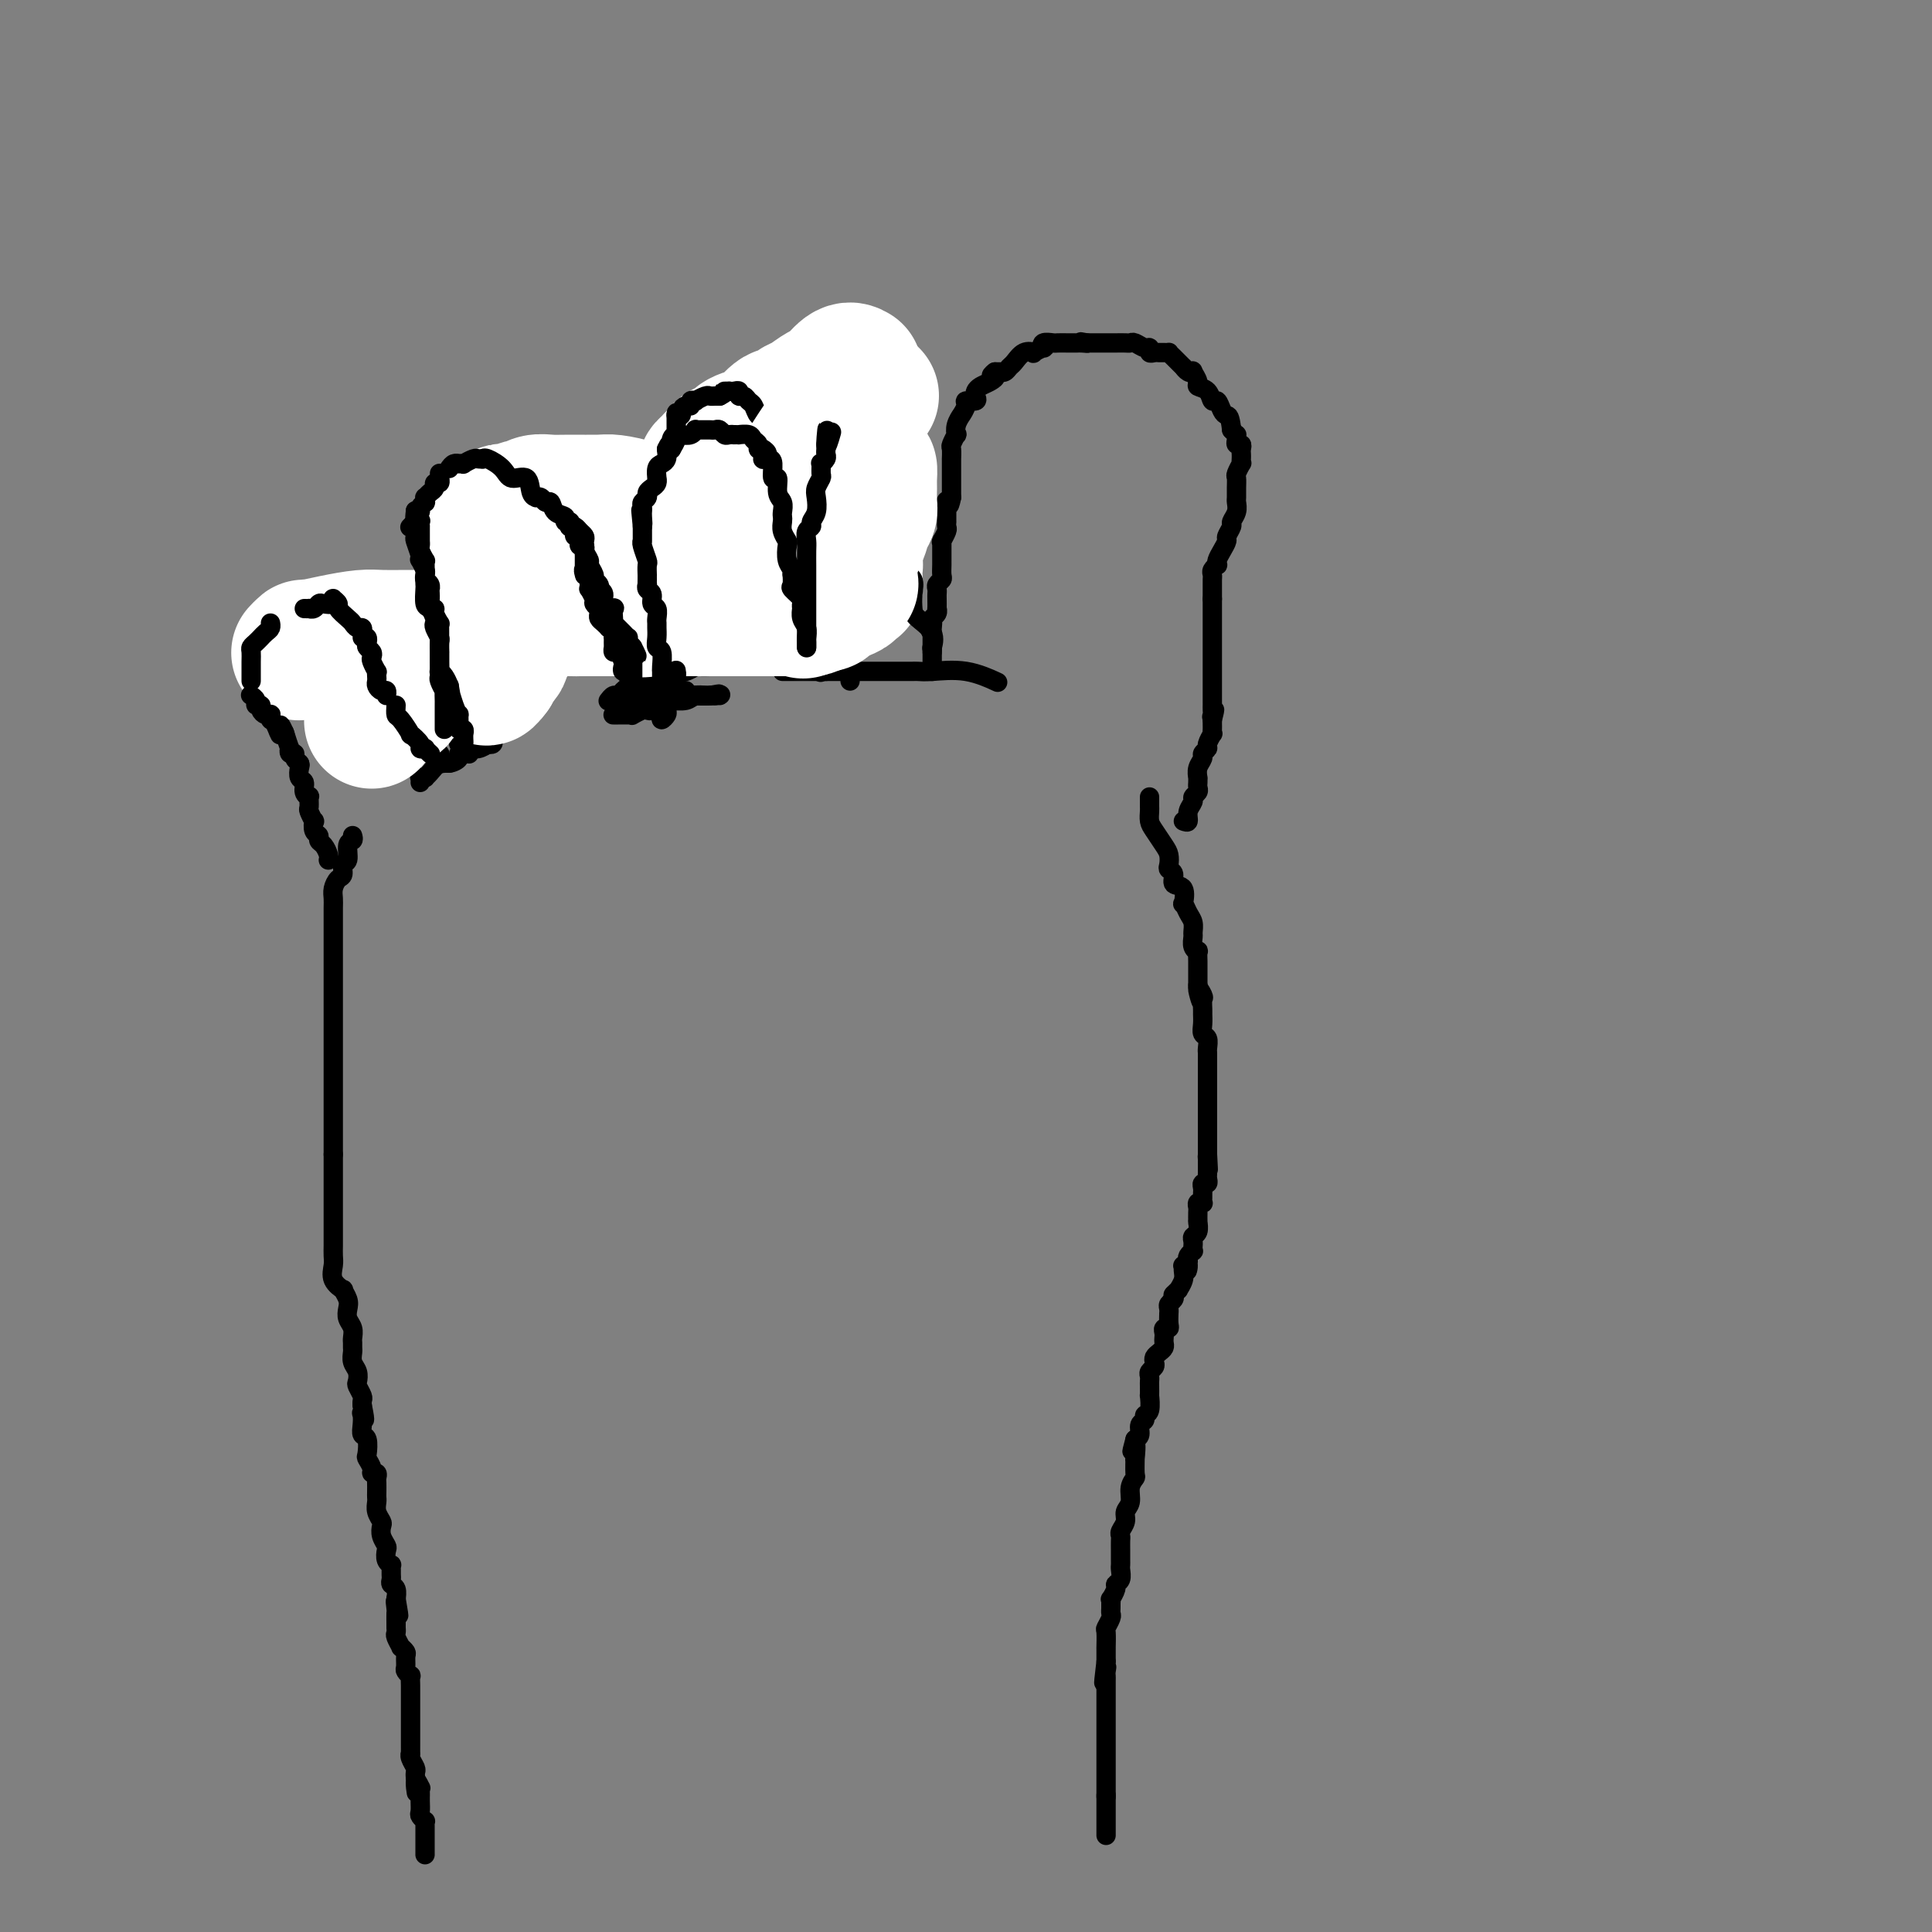 <svg viewBox='0 0 400 400' version='1.1' xmlns='http://www.w3.org/2000/svg' xmlns:xlink='http://www.w3.org/1999/xlink'><rect x="0" y="0" width="400" height="400" fill="#808080" stroke="none"/><g fill='none' stroke='#000000' stroke-width='4' stroke-linecap='round' stroke-linejoin='round'><path d='M238,165c0.001,0.326 0.002,0.653 0,1c-0.002,0.347 -0.008,0.716 0,1c0.008,0.284 0.030,0.485 0,1c-0.030,0.515 -0.113,1.346 0,2c0.113,0.654 0.421,1.131 1,2c0.579,0.869 1.427,2.129 2,3c0.573,0.871 0.869,1.351 1,2c0.131,0.649 0.095,1.467 0,2c-0.095,0.533 -0.250,0.782 0,1c0.250,0.218 0.903,0.407 1,1c0.097,0.593 -0.364,1.591 0,2c0.364,0.409 1.551,0.231 2,1c0.449,0.769 0.159,2.486 0,3c-0.159,0.514 -0.186,-0.176 0,0c0.186,0.176 0.585,1.216 1,2c0.415,0.784 0.847,1.310 1,2c0.153,0.690 0.027,1.542 0,2c-0.027,0.458 0.045,0.522 0,1c-0.045,0.478 -0.208,1.370 0,2c0.208,0.630 0.788,0.997 1,1c0.212,0.003 0.057,-0.360 0,0c-0.057,0.360 -0.015,1.442 0,2c0.015,0.558 0.004,0.593 0,1c-0.004,0.407 -0.001,1.187 0,2c0.001,0.813 0.000,1.661 0,2c-0.000,0.339 -0.000,0.170 0,0'/><path d='M248,204c1.486,6.207 0.202,2.226 0,1c-0.202,-1.226 0.678,0.304 1,1c0.322,0.696 0.085,0.558 0,1c-0.085,0.442 -0.019,1.465 0,2c0.019,0.535 -0.009,0.581 0,1c0.009,0.419 0.055,1.212 0,2c-0.055,0.788 -0.211,1.572 0,2c0.211,0.428 0.789,0.500 1,1c0.211,0.500 0.057,1.429 0,2c-0.057,0.571 -0.015,0.783 0,1c0.015,0.217 0.004,0.440 0,1c-0.004,0.560 -0.001,1.458 0,2c0.001,0.542 0.000,0.728 0,1c-0.000,0.272 -0.000,0.631 0,1c0.000,0.369 0.000,0.747 0,1c-0.000,0.253 -0.000,0.382 0,1c0.000,0.618 0.000,1.724 0,2c-0.000,0.276 -0.000,-0.277 0,0c0.000,0.277 0.000,1.383 0,2c-0.000,0.617 -0.000,0.746 0,1c0.000,0.254 0.000,0.633 0,1c-0.000,0.367 -0.000,0.724 0,1c0.000,0.276 0.000,0.473 0,1c-0.000,0.527 -0.000,1.384 0,2c0.000,0.616 0.000,0.990 0,1c-0.000,0.010 -0.000,-0.343 0,0c0.000,0.343 0.000,1.384 0,2c-0.000,0.616 -0.000,0.808 0,1'/><path d='M250,239c0.309,5.638 0.083,2.232 0,1c-0.083,-1.232 -0.022,-0.288 0,0c0.022,0.288 0.006,-0.078 0,0c-0.006,0.078 -0.001,0.599 0,1c0.001,0.401 -0.004,0.681 0,1c0.004,0.319 0.015,0.677 0,1c-0.015,0.323 -0.057,0.611 0,1c0.057,0.389 0.211,0.877 0,1c-0.211,0.123 -0.789,-0.121 -1,0c-0.211,0.121 -0.056,0.607 0,1c0.056,0.393 0.011,0.693 0,1c-0.011,0.307 0.011,0.621 0,1c-0.011,0.379 -0.056,0.821 0,1c0.056,0.179 0.211,0.094 0,0c-0.211,-0.094 -0.789,-0.196 -1,0c-0.211,0.196 -0.057,0.692 0,1c0.057,0.308 0.016,0.429 0,1c-0.016,0.571 -0.008,1.592 0,2c0.008,0.408 0.016,0.203 0,0c-0.016,-0.203 -0.057,-0.404 0,0c0.057,0.404 0.211,1.414 0,2c-0.211,0.586 -0.789,0.750 -1,1c-0.211,0.250 -0.056,0.588 0,1c0.056,0.412 0.011,0.898 0,1c-0.011,0.102 0.011,-0.180 0,0c-0.011,0.180 -0.054,0.821 0,1c0.054,0.179 0.207,-0.106 0,0c-0.207,0.106 -0.773,0.602 -1,1c-0.227,0.398 -0.113,0.699 0,1'/><path d='M246,261c-0.558,3.627 0.048,1.695 0,1c-0.048,-0.695 -0.749,-0.154 -1,0c-0.251,0.154 -0.052,-0.079 0,0c0.052,0.079 -0.042,0.470 0,1c0.042,0.530 0.221,1.200 0,2c-0.221,0.800 -0.843,1.730 -1,2c-0.157,0.270 0.150,-0.120 0,0c-0.150,0.120 -0.757,0.748 -1,1c-0.243,0.252 -0.121,0.126 0,0'/><path d='M243,268c0.113,0.331 0.227,0.661 0,1c-0.227,0.339 -0.793,0.686 -1,1c-0.207,0.314 -0.054,0.596 0,1c0.054,0.404 0.011,0.931 0,1c-0.011,0.069 0.011,-0.318 0,0c-0.011,0.318 -0.055,1.342 0,2c0.055,0.658 0.211,0.950 0,1c-0.211,0.050 -0.788,-0.141 -1,0c-0.212,0.141 -0.060,0.615 0,1c0.060,0.385 0.026,0.680 0,1c-0.026,0.320 -0.046,0.663 0,1c0.046,0.337 0.157,0.668 0,1c-0.157,0.332 -0.582,0.666 -1,1c-0.418,0.334 -0.830,0.667 -1,1c-0.170,0.333 -0.098,0.667 0,1c0.098,0.333 0.222,0.665 0,1c-0.222,0.335 -0.792,0.672 -1,1c-0.208,0.328 -0.056,0.645 0,1c0.056,0.355 0.016,0.747 0,1c-0.016,0.253 -0.008,0.368 0,1c0.008,0.632 0.017,1.780 0,2c-0.017,0.220 -0.061,-0.489 0,0c0.061,0.489 0.227,2.176 0,3c-0.227,0.824 -0.848,0.784 -1,1c-0.152,0.216 0.166,0.687 0,1c-0.166,0.313 -0.814,0.469 -1,1c-0.186,0.531 0.090,1.437 0,2c-0.090,0.563 -0.545,0.781 -1,1'/><path d='M235,298c-1.237,4.673 -0.330,1.356 0,1c0.330,-0.356 0.084,2.249 0,3c-0.084,0.751 -0.007,-0.353 0,0c0.007,0.353 -0.055,2.164 0,3c0.055,0.836 0.226,0.699 0,1c-0.226,0.301 -0.849,1.040 -1,2c-0.151,0.960 0.170,2.141 0,3c-0.170,0.859 -0.830,1.395 -1,2c-0.170,0.605 0.151,1.278 0,2c-0.151,0.722 -0.772,1.492 -1,2c-0.228,0.508 -0.061,0.752 0,1c0.061,0.248 0.016,0.499 0,1c-0.016,0.501 -0.003,1.251 0,2c0.003,0.749 -0.003,1.496 0,2c0.003,0.504 0.016,0.764 0,1c-0.016,0.236 -0.061,0.449 0,1c0.061,0.551 0.226,1.439 0,2c-0.226,0.561 -0.845,0.794 -1,1c-0.155,0.206 0.155,0.384 0,1c-0.155,0.616 -0.774,1.671 -1,2c-0.226,0.329 -0.060,-0.068 0,0c0.060,0.068 0.012,0.600 0,1c-0.012,0.400 0.011,0.668 0,1c-0.011,0.332 -0.055,0.727 0,1c0.055,0.273 0.211,0.423 0,1c-0.211,0.577 -0.789,1.583 -1,2c-0.211,0.417 -0.057,0.247 0,1c0.057,0.753 0.015,2.429 0,3c-0.015,0.571 -0.004,0.038 0,0c0.004,-0.038 0.001,0.418 0,1c-0.001,0.582 -0.001,1.291 0,2'/><path d='M229,344c-0.928,7.584 -0.249,3.543 0,2c0.249,-1.543 0.067,-0.587 0,0c-0.067,0.587 -0.018,0.804 0,1c0.018,0.196 0.005,0.371 0,1c-0.005,0.629 -0.001,1.713 0,2c0.001,0.287 0.000,-0.222 0,0c-0.000,0.222 -0.000,1.174 0,2c0.000,0.826 0.000,1.527 0,2c-0.000,0.473 -0.000,0.718 0,1c0.000,0.282 0.000,0.601 0,1c-0.000,0.399 -0.000,0.876 0,1c0.000,0.124 0.000,-0.106 0,0c-0.000,0.106 -0.000,0.549 0,1c0.000,0.451 0.000,0.912 0,1c-0.000,0.088 -0.000,-0.197 0,0c0.000,0.197 0.000,0.875 0,1c-0.000,0.125 -0.000,-0.304 0,0c0.000,0.304 0.000,1.342 0,2c-0.000,0.658 -0.000,0.937 0,1c0.000,0.063 0.000,-0.089 0,0c-0.000,0.089 -0.000,0.420 0,1c0.000,0.580 0.000,1.409 0,2c-0.000,0.591 -0.000,0.946 0,1c0.000,0.054 0.000,-0.192 0,0c0.000,0.192 0.000,0.821 0,1c0.000,0.179 0.000,-0.093 0,0c0.000,0.093 0.000,0.550 0,1c0.000,0.450 0.000,0.894 0,1c0.000,0.106 0.000,-0.125 0,0c0.000,0.125 0.000,0.607 0,1c0.000,0.393 0.000,0.696 0,1'/><path d='M229,372c0.000,4.284 -0.000,0.993 0,0c0.000,-0.993 0.000,0.312 0,1c0.000,0.688 0.000,0.759 0,1c0.000,0.241 -0.000,0.651 0,1c0.000,0.349 0.000,0.636 0,1c0.000,0.364 0.000,0.805 0,1c0.000,0.195 0.000,0.143 0,0c-0.000,-0.143 0.000,-0.379 0,0c0.000,0.379 0.000,1.371 0,2c0.000,0.629 0.000,0.894 0,1c0.000,0.106 0.000,0.053 0,0'/><path d='M73,173c0.122,0.396 0.244,0.793 0,1c-0.244,0.207 -0.853,0.226 -1,1c-0.147,0.774 0.167,2.304 0,3c-0.167,0.696 -0.815,0.557 -1,1c-0.185,0.443 0.094,1.469 0,2c-0.094,0.531 -0.561,0.569 -1,1c-0.439,0.431 -0.850,1.256 -1,2c-0.150,0.744 -0.040,1.407 0,2c0.040,0.593 0.011,1.116 0,2c-0.011,0.884 -0.003,2.128 0,3c0.003,0.872 0.001,1.373 0,2c-0.001,0.627 -0.000,1.379 0,2c0.000,0.621 0.000,1.112 0,2c-0.000,0.888 -0.000,2.174 0,3c0.000,0.826 0.000,1.192 0,2c-0.000,0.808 -0.000,2.059 0,3c0.000,0.941 0.000,1.571 0,2c-0.000,0.429 -0.000,0.657 0,1c0.000,0.343 0.000,0.800 0,2c-0.000,1.200 -0.000,3.142 0,4c0.000,0.858 0.000,0.632 0,1c-0.000,0.368 -0.000,1.329 0,2c0.000,0.671 0.000,1.053 0,2c-0.000,0.947 -0.000,2.460 0,3c0.000,0.540 0.000,0.108 0,1c-0.000,0.892 -0.000,3.110 0,4c0.000,0.890 0.000,0.454 0,1c-0.000,0.546 -0.000,2.074 0,3c0.000,0.926 0.000,1.249 0,2c-0.000,0.751 -0.000,1.929 0,3c0.000,1.071 0.000,2.036 0,3'/><path d='M69,239c-0.000,9.009 -0.000,4.030 0,3c0.000,-1.030 0.000,1.888 0,3c-0.000,1.112 -0.000,0.420 0,1c0.000,0.580 0.000,2.434 0,3c-0.000,0.566 -0.000,-0.157 0,0c0.000,0.157 0.000,1.193 0,2c-0.000,0.807 -0.000,1.385 0,2c0.000,0.615 0.001,1.266 0,2c-0.001,0.734 -0.002,1.551 0,2c0.002,0.449 0.008,0.531 0,1c-0.008,0.469 -0.031,1.325 0,2c0.031,0.675 0.117,1.167 0,2c-0.117,0.833 -0.438,2.005 0,3c0.438,0.995 1.633,1.814 2,2c0.367,0.186 -0.094,-0.260 0,0c0.094,0.260 0.743,1.225 1,2c0.257,0.775 0.121,1.359 0,2c-0.121,0.641 -0.229,1.338 0,2c0.229,0.662 0.794,1.290 1,2c0.206,0.710 0.054,1.503 0,2c-0.054,0.497 -0.011,0.699 0,1c0.011,0.301 -0.011,0.700 0,1c0.011,0.300 0.054,0.499 0,1c-0.054,0.501 -0.207,1.304 0,2c0.207,0.696 0.773,1.286 1,2c0.227,0.714 0.113,1.553 0,2c-0.113,0.447 -0.226,0.501 0,1c0.226,0.499 0.792,1.442 1,2c0.208,0.558 0.060,0.731 0,1c-0.060,0.269 -0.030,0.635 0,1'/><path d='M75,291c0.929,4.499 0.253,2.748 0,2c-0.253,-0.748 -0.082,-0.491 0,0c0.082,0.491 0.073,1.216 0,2c-0.073,0.784 -0.212,1.628 0,2c0.212,0.372 0.774,0.272 1,1c0.226,0.728 0.117,2.285 0,3c-0.117,0.715 -0.242,0.587 0,1c0.242,0.413 0.849,1.366 1,2c0.151,0.634 -0.156,0.947 0,1c0.156,0.053 0.774,-0.154 1,0c0.226,0.154 0.061,0.671 0,1c-0.061,0.329 -0.017,0.472 0,1c0.017,0.528 0.008,1.441 0,2c-0.008,0.559 -0.016,0.765 0,1c0.016,0.235 0.056,0.499 0,1c-0.056,0.501 -0.207,1.237 0,2c0.207,0.763 0.774,1.551 1,2c0.226,0.449 0.112,0.557 0,1c-0.112,0.443 -0.222,1.219 0,2c0.222,0.781 0.778,1.568 1,2c0.222,0.432 0.112,0.511 0,1c-0.112,0.489 -0.226,1.388 0,2c0.226,0.612 0.793,0.937 1,1c0.207,0.063 0.054,-0.138 0,0c-0.054,0.138 -0.011,0.613 0,1c0.011,0.387 -0.011,0.685 0,1c0.011,0.315 0.055,0.645 0,1c-0.055,0.355 -0.211,0.734 0,1c0.211,0.266 0.788,0.418 1,1c0.212,0.582 0.061,1.595 0,2c-0.061,0.405 -0.030,0.203 0,0'/><path d='M82,331c1.083,6.362 0.290,2.268 0,1c-0.290,-1.268 -0.077,0.291 0,1c0.077,0.709 0.020,0.570 0,1c-0.020,0.430 -0.001,1.429 0,2c0.001,0.571 -0.015,0.712 0,1c0.015,0.288 0.060,0.721 0,1c-0.060,0.279 -0.226,0.402 0,1c0.226,0.598 0.846,1.670 1,2c0.154,0.330 -0.156,-0.081 0,0c0.156,0.081 0.778,0.653 1,1c0.222,0.347 0.046,0.469 0,1c-0.046,0.531 0.040,1.469 0,2c-0.040,0.531 -0.207,0.653 0,1c0.207,0.347 0.788,0.918 1,1c0.212,0.082 0.057,-0.326 0,0c-0.057,0.326 -0.015,1.386 0,2c0.015,0.614 0.004,0.782 0,1c-0.004,0.218 -0.001,0.486 0,1c0.001,0.514 0.000,1.274 0,2c-0.000,0.726 -0.000,1.418 0,2c0.000,0.582 0.000,1.056 0,2c-0.000,0.944 -0.001,2.360 0,3c0.001,0.640 0.004,0.504 0,1c-0.004,0.496 -0.015,1.624 0,2c0.015,0.376 0.057,-0.001 0,0c-0.057,0.001 -0.211,0.379 0,1c0.211,0.621 0.789,1.486 1,2c0.211,0.514 0.057,0.677 0,1c-0.057,0.323 -0.016,0.807 0,1c0.016,0.193 0.008,0.097 0,0'/><path d='M86,368c0.558,5.887 -0.047,2.103 0,1c0.047,-1.103 0.745,0.474 1,1c0.255,0.526 0.068,-0.001 0,0c-0.068,0.001 -0.018,0.529 0,1c0.018,0.471 0.004,0.885 0,1c-0.004,0.115 0.003,-0.071 0,0c-0.003,0.071 -0.015,0.397 0,1c0.015,0.603 0.057,1.484 0,2c-0.057,0.516 -0.211,0.668 0,1c0.211,0.332 0.789,0.844 1,1c0.211,0.156 0.057,-0.045 0,0c-0.057,0.045 -0.015,0.337 0,1c0.015,0.663 0.004,1.697 0,2c-0.004,0.303 -0.001,-0.125 0,0c0.001,0.125 0.000,0.803 0,1c-0.000,0.197 -0.000,-0.087 0,0c0.000,0.087 0.000,0.545 0,1c-0.000,0.455 -0.000,0.905 0,1c0.000,0.095 0.000,-0.167 0,0c-0.000,0.167 -0.000,0.762 0,1c0.000,0.238 0.000,0.119 0,0'/><path d='M245,170c0.455,0.172 0.910,0.344 1,0c0.090,-0.344 -0.186,-1.206 0,-2c0.186,-0.794 0.834,-1.522 1,-2c0.166,-0.478 -0.152,-0.706 0,-1c0.152,-0.294 0.773,-0.654 1,-1c0.227,-0.346 0.061,-0.680 0,-1c-0.061,-0.320 -0.017,-0.627 0,-1c0.017,-0.373 0.009,-0.810 0,-1c-0.009,-0.190 -0.018,-0.131 0,0c0.018,0.131 0.061,0.333 0,0c-0.061,-0.333 -0.228,-1.201 0,-2c0.228,-0.799 0.849,-1.528 1,-2c0.151,-0.472 -0.170,-0.686 0,-1c0.170,-0.314 0.830,-0.728 1,-1c0.170,-0.272 -0.151,-0.401 0,-1c0.151,-0.599 0.772,-1.666 1,-2c0.228,-0.334 0.061,0.065 0,0c-0.061,-0.065 -0.016,-0.594 0,-1c0.016,-0.406 0.005,-0.687 0,-1c-0.005,-0.313 -0.002,-0.656 0,-1'/><path d='M251,149c0.928,-3.488 0.249,-1.707 0,-1c-0.249,0.707 -0.067,0.339 0,0c0.067,-0.339 0.018,-0.650 0,-1c-0.018,-0.350 -0.005,-0.739 0,-1c0.005,-0.261 0.001,-0.395 0,-1c-0.001,-0.605 -0.000,-1.682 0,-2c0.000,-0.318 0.000,0.122 0,0c-0.000,-0.122 -0.000,-0.807 0,-1c0.000,-0.193 0.000,0.106 0,0c-0.000,-0.106 -0.000,-0.616 0,-1c0.000,-0.384 0.000,-0.642 0,-1c-0.000,-0.358 -0.000,-0.817 0,-1c0.000,-0.183 0.000,-0.091 0,0c-0.000,0.091 -0.000,0.179 0,0c0.000,-0.179 0.000,-0.625 0,-1c-0.000,-0.375 -0.000,-0.678 0,-1c0.000,-0.322 0.000,-0.664 0,-1c-0.000,-0.336 -0.000,-0.667 0,-1c0.000,-0.333 0.000,-0.667 0,-1c-0.000,-0.333 -0.000,-0.666 0,-1c0.000,-0.334 0.000,-0.670 0,-1c-0.000,-0.330 -0.000,-0.653 0,-1c0.000,-0.347 0.000,-0.718 0,-1c-0.000,-0.282 -0.000,-0.473 0,-1c0.000,-0.527 -0.000,-1.389 0,-2c0.000,-0.611 -0.000,-0.972 0,-1c0.000,-0.028 -0.000,0.278 0,0c0.000,-0.278 0.000,-1.139 0,-2'/><path d='M251,124c0.000,-4.333 0.000,-2.667 0,-2c-0.000,0.667 -0.001,0.334 0,0c0.001,-0.334 0.004,-0.668 0,-1c-0.004,-0.332 -0.015,-0.663 0,-1c0.015,-0.337 0.056,-0.681 0,-1c-0.056,-0.319 -0.208,-0.613 0,-1c0.208,-0.387 0.778,-0.867 1,-1c0.222,-0.133 0.097,0.082 0,0c-0.097,-0.082 -0.166,-0.460 0,-1c0.166,-0.540 0.565,-1.243 1,-2c0.435,-0.757 0.905,-1.567 1,-2c0.095,-0.433 -0.185,-0.487 0,-1c0.185,-0.513 0.834,-1.485 1,-2c0.166,-0.515 -0.152,-0.575 0,-1c0.152,-0.425 0.773,-1.217 1,-2c0.227,-0.783 0.060,-1.556 0,-2c-0.060,-0.444 -0.012,-0.557 0,-1c0.012,-0.443 -0.011,-1.214 0,-2c0.011,-0.786 0.055,-1.587 0,-2c-0.055,-0.413 -0.211,-0.439 0,-1c0.211,-0.561 0.788,-1.655 1,-2c0.212,-0.345 0.058,0.061 0,0c-0.058,-0.061 -0.019,-0.590 0,-1c0.019,-0.410 0.019,-0.701 0,-1c-0.019,-0.299 -0.058,-0.606 0,-1c0.058,-0.394 0.212,-0.875 0,-1c-0.212,-0.125 -0.792,0.107 -1,0c-0.208,-0.107 -0.046,-0.555 0,-1c0.046,-0.445 -0.026,-0.889 0,-1c0.026,-0.111 0.150,0.111 0,0c-0.150,-0.111 -0.575,-0.556 -1,-1'/><path d='M255,89c-0.333,-2.974 -0.665,-2.909 -1,-3c-0.335,-0.091 -0.672,-0.339 -1,-1c-0.328,-0.661 -0.647,-1.734 -1,-2c-0.353,-0.266 -0.740,0.275 -1,0c-0.260,-0.275 -0.395,-1.366 -1,-2c-0.605,-0.634 -1.681,-0.810 -2,-1c-0.319,-0.190 0.121,-0.395 0,-1c-0.121,-0.605 -0.801,-1.610 -1,-2c-0.199,-0.390 0.084,-0.163 0,0c-0.084,0.163 -0.534,0.264 -1,0c-0.466,-0.264 -0.947,-0.894 -1,-1c-0.053,-0.106 0.323,0.311 0,0c-0.323,-0.311 -1.343,-1.351 -2,-2c-0.657,-0.649 -0.949,-0.906 -1,-1c-0.051,-0.094 0.140,-0.024 0,0c-0.140,0.024 -0.611,0.002 -1,0c-0.389,-0.002 -0.695,0.014 -1,0c-0.305,-0.014 -0.610,-0.060 -1,0c-0.390,0.060 -0.864,0.226 -1,0c-0.136,-0.226 0.066,-0.845 0,-1c-0.066,-0.155 -0.401,0.155 -1,0c-0.599,-0.155 -1.460,-0.774 -2,-1c-0.540,-0.226 -0.757,-0.061 -1,0c-0.243,0.061 -0.512,0.016 -1,0c-0.488,-0.016 -1.195,-0.004 -2,0c-0.805,0.004 -1.707,0.001 -2,0c-0.293,-0.001 0.025,-0.000 0,0c-0.025,0.000 -0.391,0.000 -1,0c-0.609,-0.000 -1.460,-0.000 -2,0c-0.540,0.000 -0.770,0.000 -1,0'/><path d='M225,71c-2.736,-0.464 -0.577,-0.124 0,0c0.577,0.124 -0.427,0.033 -1,0c-0.573,-0.033 -0.716,-0.009 -1,0c-0.284,0.009 -0.711,0.001 -1,0c-0.289,-0.001 -0.442,0.004 -1,0c-0.558,-0.004 -1.520,-0.016 -2,0c-0.480,0.016 -0.476,0.061 -1,0c-0.524,-0.061 -1.575,-0.226 -2,0c-0.425,0.226 -0.225,0.843 0,1c0.225,0.157 0.474,-0.147 0,0c-0.474,0.147 -1.671,0.746 -2,1c-0.329,0.254 0.210,0.163 0,0c-0.210,-0.163 -1.170,-0.397 -2,0c-0.830,0.397 -1.529,1.427 -2,2c-0.471,0.573 -0.714,0.689 -1,1c-0.286,0.311 -0.615,0.815 -1,1c-0.385,0.185 -0.825,0.050 -1,0c-0.175,-0.050 -0.086,-0.013 0,0c0.086,0.013 0.167,0.004 0,0c-0.167,-0.004 -0.584,-0.002 -1,0'/><path d='M206,77c-1.515,1.107 -0.301,0.874 0,1c0.301,0.126 -0.309,0.612 -1,1c-0.691,0.388 -1.461,0.678 -2,1c-0.539,0.322 -0.847,0.676 -1,1c-0.153,0.324 -0.150,0.616 0,1c0.150,0.384 0.448,0.858 0,1c-0.448,0.142 -1.640,-0.048 -2,0c-0.360,0.048 0.114,0.332 0,1c-0.114,0.668 -0.814,1.718 -1,2c-0.186,0.282 0.143,-0.205 0,0c-0.143,0.205 -0.756,1.100 -1,2c-0.244,0.900 -0.118,1.804 0,2c0.118,0.196 0.228,-0.317 0,0c-0.228,0.317 -0.793,1.462 -1,2c-0.207,0.538 -0.055,0.468 0,1c0.055,0.532 0.015,1.666 0,2c-0.015,0.334 -0.004,-0.131 0,0c0.004,0.131 0.001,0.858 0,1c-0.001,0.142 -0.000,-0.303 0,0c0.000,0.303 0.000,1.352 0,2c-0.000,0.648 -0.000,0.895 0,1c0.000,0.105 0.000,0.069 0,0c-0.000,-0.069 -0.000,-0.173 0,0c0.000,0.173 0.000,0.621 0,1c-0.000,0.379 -0.000,0.689 0,1c0.000,0.311 0.000,0.622 0,1c-0.000,0.378 -0.000,0.822 0,1c0.000,0.178 0.000,0.089 0,0'/><path d='M197,103c-0.536,2.880 -0.876,1.580 -1,1c-0.124,-0.580 -0.034,-0.439 0,0c0.034,0.439 0.010,1.177 0,2c-0.010,0.823 -0.006,1.731 0,2c0.006,0.269 0.016,-0.099 0,0c-0.016,0.099 -0.057,0.667 0,1c0.057,0.333 0.211,0.432 0,1c-0.211,0.568 -0.789,1.605 -1,2c-0.211,0.395 -0.057,0.147 0,0c0.057,-0.147 0.015,-0.193 0,0c-0.015,0.193 -0.004,0.626 0,1c0.004,0.374 0.001,0.691 0,1c-0.001,0.309 -0.001,0.611 0,1c0.001,0.389 0.001,0.864 0,1c-0.001,0.136 -0.004,-0.066 0,0c0.004,0.066 0.015,0.399 0,1c-0.015,0.601 -0.057,1.471 0,2c0.057,0.529 0.211,0.718 0,1c-0.211,0.282 -0.789,0.658 -1,1c-0.211,0.342 -0.057,0.651 0,1c0.057,0.349 0.016,0.737 0,1c-0.016,0.263 -0.008,0.399 0,1c0.008,0.601 0.016,1.667 0,2c-0.016,0.333 -0.056,-0.065 0,0c0.056,0.065 0.207,0.594 0,1c-0.207,0.406 -0.774,0.687 -1,1c-0.226,0.313 -0.113,0.656 0,1'/><path d='M193,129c-0.619,3.958 -0.166,0.852 0,0c0.166,-0.852 0.044,0.550 0,1c-0.044,0.450 -0.012,-0.052 0,0c0.012,0.052 0.003,0.659 0,1c-0.003,0.341 -0.001,0.416 0,1c0.001,0.584 0.000,1.676 0,2c-0.000,0.324 -0.000,-0.120 0,0c0.000,0.120 0.000,0.806 0,1c-0.000,0.194 -0.000,-0.102 0,0c0.000,0.102 0.000,0.602 0,1c-0.000,0.398 -0.000,0.695 0,1c0.000,0.305 0.000,0.618 0,1c-0.000,0.382 -0.000,0.834 0,1c0.000,0.166 0.000,0.045 0,0c-0.000,-0.045 -0.000,-0.013 0,0c0.000,0.013 0.000,0.006 0,0'/><path d='M162,139c0.573,0.000 1.145,0.000 1,0c-0.145,-0.000 -1.008,-0.000 0,0c1.008,0.000 3.888,0.000 7,0c3.112,-0.000 6.458,-0.000 9,0c2.542,0.000 4.281,0.001 6,0c1.719,-0.001 3.420,-0.002 4,0c0.580,0.002 0.041,0.008 0,0c-0.041,-0.008 0.417,-0.030 1,0c0.583,0.030 1.290,0.111 3,0c1.710,-0.111 4.422,-0.415 7,0c2.578,0.415 5.022,1.547 6,2c0.978,0.453 0.489,0.226 0,0'/><path d='M176,141c0.000,-0.891 0.000,-1.782 0,-2c0.000,-0.218 0.000,0.237 0,0c0.000,-0.237 0.000,-1.166 0,-2c0.000,-0.834 0.000,-1.572 0,-2c0.000,-0.428 0.000,-0.547 0,-1c0.000,-0.453 0.000,-1.239 0,-2c0.000,-0.761 0.000,-1.496 0,-2c0.000,-0.504 -0.000,-0.777 0,-1c0.000,-0.223 0.000,-0.396 0,-1c0.000,-0.604 0.000,-1.639 0,-2c0.000,-0.361 0.000,-0.050 0,0c0.000,0.050 0.000,-0.162 0,-1c0.000,-0.838 0.000,-2.301 0,-3c0.000,-0.699 0.000,-0.634 0,-1c0.000,-0.366 0.000,-1.164 0,-2c0.000,-0.836 -0.000,-1.709 0,-2c0.000,-0.291 0.000,-0.001 0,-1c0.000,-0.999 -0.000,-3.286 0,-4c0.000,-0.714 0.000,0.145 0,0c0.000,-0.145 -0.000,-1.296 0,-2c0.000,-0.704 0.000,-0.962 0,-1c0.000,-0.038 -0.000,0.145 0,0c0.000,-0.145 0.000,-0.617 0,-1c0.000,-0.383 -0.000,-0.676 0,-1c0.000,-0.324 0.000,-0.678 0,-1c0.000,-0.322 -0.000,-0.612 0,-1c0.000,-0.388 0.000,-0.874 0,-1c0.000,-0.126 -0.000,0.107 0,0c0.000,-0.107 0.000,-0.553 0,-1'/><path d='M176,103c0.000,-5.791 0.000,-1.267 0,0c-0.000,1.267 -0.000,-0.721 0,-2c0.000,-1.279 0.000,-1.849 0,-2c-0.000,-0.151 -0.000,0.118 0,0c0.000,-0.118 0.000,-0.623 0,-1c-0.000,-0.377 -0.000,-0.625 0,-1c0.000,-0.375 0.000,-0.875 0,-1c-0.000,-0.125 -0.000,0.125 0,0c0.000,-0.125 0.000,-0.625 0,-1c-0.000,-0.375 -0.000,-0.625 0,-1c0.000,-0.375 0.000,-0.875 0,-1c-0.000,-0.125 -0.000,0.124 0,0c0.000,-0.124 0.001,-0.621 0,-1c-0.001,-0.379 -0.004,-0.640 0,-1c0.004,-0.360 0.016,-0.817 0,-1c-0.016,-0.183 -0.061,-0.090 0,0c0.061,0.090 0.226,0.178 0,0c-0.226,-0.178 -0.845,-0.622 -1,-1c-0.155,-0.378 0.155,-0.690 0,-1c-0.155,-0.310 -0.773,-0.619 -1,-1c-0.227,-0.381 -0.061,-0.833 0,-1c0.061,-0.167 0.017,-0.048 0,0c-0.017,0.048 -0.009,0.024 0,0'/><path d='M170,85c0.091,0.008 0.182,0.016 0,0c-0.182,-0.016 -0.636,-0.057 -1,0c-0.364,0.057 -0.636,0.211 -1,0c-0.364,-0.211 -0.818,-0.789 -1,-1c-0.182,-0.211 -0.090,-0.057 0,0c0.090,0.057 0.178,0.016 0,0c-0.178,-0.016 -0.621,-0.008 -1,0c-0.379,0.008 -0.693,0.016 -1,0c-0.307,-0.016 -0.607,-0.057 -1,0c-0.393,0.057 -0.880,0.211 -1,0c-0.120,-0.211 0.126,-0.789 0,-1c-0.126,-0.211 -0.626,-0.057 -1,0c-0.374,0.057 -0.622,0.015 -1,0c-0.378,-0.015 -0.885,-0.004 -1,0c-0.115,0.004 0.161,0.001 0,0c-0.161,-0.001 -0.760,-0.000 -1,0c-0.240,0.000 -0.120,0.000 0,0'/><path d='M159,83c-0.451,0.015 -0.902,0.031 -1,0c-0.098,-0.031 0.158,-0.107 0,0c-0.158,0.107 -0.730,0.397 -1,1c-0.270,0.603 -0.239,1.520 -1,2c-0.761,0.480 -2.313,0.524 -3,1c-0.687,0.476 -0.508,1.384 -1,2c-0.492,0.616 -1.656,0.940 -2,1c-0.344,0.060 0.132,-0.142 0,0c-0.132,0.142 -0.872,0.629 -1,1c-0.128,0.371 0.355,0.625 0,1c-0.355,0.375 -1.549,0.871 -2,1c-0.451,0.129 -0.160,-0.109 0,0c0.160,0.109 0.187,0.565 0,1c-0.187,0.435 -0.589,0.848 -1,1c-0.411,0.152 -0.832,0.043 -1,0c-0.168,-0.043 -0.084,-0.022 0,0'/><path d='M145,95c0.008,0.482 0.016,0.965 0,1c-0.016,0.035 -0.057,-0.377 0,0c0.057,0.377 0.211,1.542 0,2c-0.211,0.458 -0.789,0.209 -1,1c-0.211,0.791 -0.057,2.624 0,4c0.057,1.376 0.015,2.297 0,3c-0.015,0.703 -0.004,1.187 0,2c0.004,0.813 0.001,1.953 0,3c-0.001,1.047 -0.000,2.000 0,3c0.000,1.000 0.000,2.046 0,3c-0.000,0.954 -0.000,1.814 0,2c0.000,0.186 0.000,-0.302 0,0c-0.000,0.302 -0.000,1.395 0,2c0.000,0.605 0.000,0.723 0,1c-0.000,0.277 -0.000,0.715 0,1c0.000,0.285 0.000,0.419 0,1c-0.000,0.581 -0.000,1.609 0,2c0.000,0.391 0.000,0.144 0,0c-0.000,-0.144 -0.000,-0.184 0,0c0.000,0.184 0.000,0.592 0,1'/><path d='M144,127c-0.155,5.112 -0.041,1.891 0,1c0.041,-0.891 0.011,0.548 0,1c-0.011,0.452 -0.003,-0.085 0,0c0.003,0.085 0.001,0.790 0,1c-0.001,0.210 -0.000,-0.076 0,0c0.000,0.076 0.000,0.513 0,1c-0.000,0.487 -0.000,1.024 0,1c0.000,-0.024 0.000,-0.609 0,0c-0.000,0.609 -0.000,2.411 0,3c0.000,0.589 0.000,-0.034 0,0c-0.000,0.034 -0.000,0.724 0,1c0.000,0.276 0.000,0.138 0,0'/><path d='M149,138c0.171,0.002 0.341,0.004 0,0c-0.341,-0.004 -1.195,-0.015 -2,0c-0.805,0.015 -1.563,0.056 -2,0c-0.437,-0.056 -0.553,-0.209 -1,0c-0.447,0.209 -1.225,0.782 -2,1c-0.775,0.218 -1.548,0.082 -2,0c-0.452,-0.082 -0.583,-0.110 -1,0c-0.417,0.110 -1.120,0.359 -2,1c-0.880,0.641 -1.937,1.673 -3,2c-1.063,0.327 -2.131,-0.052 -3,0c-0.869,0.052 -1.540,0.536 -2,1c-0.460,0.464 -0.711,0.908 -1,1c-0.289,0.092 -0.616,-0.167 -1,0c-0.384,0.167 -0.824,0.762 -1,1c-0.176,0.238 -0.088,0.119 0,0'/><path d='M136,142c-0.313,-0.186 -0.626,-0.371 -1,-1c-0.374,-0.629 -0.808,-1.701 -1,-2c-0.192,-0.299 -0.143,0.176 0,0c0.143,-0.176 0.379,-1.004 0,-2c-0.379,-0.996 -1.374,-2.160 -2,-3c-0.626,-0.840 -0.885,-1.357 -1,-2c-0.115,-0.643 -0.087,-1.411 0,-2c0.087,-0.589 0.234,-0.999 0,-1c-0.234,-0.001 -0.850,0.408 -1,0c-0.150,-0.408 0.166,-1.631 0,-2c-0.166,-0.369 -0.815,0.118 -1,0c-0.185,-0.118 0.094,-0.839 0,-1c-0.094,-0.161 -0.561,0.240 -1,0c-0.439,-0.240 -0.849,-1.120 -1,-2c-0.151,-0.880 -0.044,-1.761 0,-2c0.044,-0.239 0.023,0.162 0,0c-0.023,-0.162 -0.048,-0.887 0,-1c0.048,-0.113 0.170,0.386 0,0c-0.170,-0.386 -0.633,-1.658 -1,-2c-0.367,-0.342 -0.638,0.245 -1,0c-0.362,-0.245 -0.814,-1.321 -1,-2c-0.186,-0.679 -0.106,-0.960 0,-1c0.106,-0.040 0.239,0.161 0,0c-0.239,-0.161 -0.848,-0.684 -1,-1c-0.152,-0.316 0.155,-0.425 0,-1c-0.155,-0.575 -0.773,-1.616 -1,-2c-0.227,-0.384 -0.065,-0.110 0,0c0.065,0.110 0.032,0.055 0,0'/><path d='M122,112c-2.182,-4.824 -0.636,-1.885 0,-1c0.636,0.885 0.364,-0.284 0,-1c-0.364,-0.716 -0.818,-0.979 -1,-1c-0.182,-0.021 -0.091,0.201 0,0c0.091,-0.201 0.182,-0.824 0,-1c-0.182,-0.176 -0.637,0.094 -1,0c-0.363,-0.094 -0.633,-0.551 -1,-1c-0.367,-0.449 -0.832,-0.891 -1,-1c-0.168,-0.109 -0.039,0.115 0,0c0.039,-0.115 -0.013,-0.571 0,-1c0.013,-0.429 0.092,-0.833 0,-1c-0.092,-0.167 -0.354,-0.097 -1,0c-0.646,0.097 -1.676,0.219 -2,0c-0.324,-0.219 0.058,-0.780 0,-1c-0.058,-0.220 -0.555,-0.097 -1,0c-0.445,0.097 -0.837,0.170 -1,0c-0.163,-0.170 -0.095,-0.582 0,-1c0.095,-0.418 0.218,-0.843 0,-1c-0.218,-0.157 -0.777,-0.045 -1,0c-0.223,0.045 -0.112,0.022 0,0'/><path d='M109,101c-0.438,0.004 -0.877,0.009 -1,0c-0.123,-0.009 0.069,-0.030 0,0c-0.069,0.030 -0.399,0.112 -1,0c-0.601,-0.112 -1.471,-0.418 -2,0c-0.529,0.418 -0.715,1.561 -1,2c-0.285,0.439 -0.668,0.173 -1,0c-0.332,-0.173 -0.614,-0.254 -1,0c-0.386,0.254 -0.877,0.841 -1,1c-0.123,0.159 0.121,-0.111 0,0c-0.121,0.111 -0.606,0.603 -1,1c-0.394,0.397 -0.697,0.698 -1,1'/><path d='M99,106c-1.787,0.785 -1.253,0.249 -1,0c0.253,-0.249 0.226,-0.211 0,0c-0.226,0.211 -0.652,0.596 -1,1c-0.348,0.404 -0.619,0.827 -1,1c-0.381,0.173 -0.870,0.097 -1,0c-0.130,-0.097 0.101,-0.214 0,0c-0.101,0.214 -0.534,0.760 -1,1c-0.466,0.240 -0.966,0.173 -1,0c-0.034,-0.173 0.397,-0.452 0,0c-0.397,0.452 -1.622,1.637 -2,2c-0.378,0.363 0.090,-0.095 0,0c-0.090,0.095 -0.740,0.741 -1,1c-0.260,0.259 -0.130,0.129 0,0'/><path d='M90,112c-0.030,0.024 -0.061,0.048 0,0c0.061,-0.048 0.212,-0.166 0,0c-0.212,0.166 -0.789,0.618 -1,1c-0.211,0.382 -0.057,0.695 0,1c0.057,0.305 0.015,0.603 0,1c-0.015,0.397 -0.004,0.894 0,1c0.004,0.106 0.001,-0.180 0,0c-0.001,0.180 0.000,0.826 0,1c-0.000,0.174 -0.001,-0.123 0,0c0.001,0.123 0.004,0.667 0,1c-0.004,0.333 -0.015,0.456 0,1c0.015,0.544 0.057,1.508 0,2c-0.057,0.492 -0.211,0.510 0,1c0.211,0.490 0.789,1.451 1,2c0.211,0.549 0.056,0.685 0,1c-0.056,0.315 -0.011,0.809 0,1c0.011,0.191 -0.011,0.079 0,0c0.011,-0.079 0.056,-0.124 0,0c-0.056,0.124 -0.211,0.418 0,1c0.211,0.582 0.789,1.451 1,2c0.211,0.549 0.057,0.777 0,1c-0.057,0.223 -0.015,0.441 0,1c0.015,0.559 0.004,1.459 0,2c-0.004,0.541 -0.002,0.722 0,1c0.002,0.278 0.004,0.652 0,1c-0.004,0.348 -0.015,0.671 0,1c0.015,0.329 0.056,0.666 0,1c-0.056,0.334 -0.207,0.667 0,1c0.207,0.333 0.774,0.667 1,1c0.226,0.333 0.113,0.667 0,1'/><path d='M92,140c0.249,4.802 -0.130,2.807 0,2c0.130,-0.807 0.767,-0.424 1,0c0.233,0.424 0.060,0.891 0,1c-0.060,0.109 -0.009,-0.139 0,0c0.009,0.139 -0.026,0.664 0,1c0.026,0.336 0.112,0.481 0,1c-0.112,0.519 -0.422,1.410 0,2c0.422,0.590 1.577,0.879 2,1c0.423,0.121 0.113,0.075 0,0c-0.113,-0.075 -0.030,-0.179 0,0c0.030,0.179 0.008,0.640 0,1c-0.008,0.360 -0.002,0.617 0,1c0.002,0.383 0.001,0.890 0,1c-0.001,0.110 -0.001,-0.177 0,0c0.001,0.177 0.004,0.818 0,1c-0.004,0.182 -0.015,-0.095 0,0c0.015,0.095 0.056,0.562 0,1c-0.056,0.438 -0.207,0.849 0,1c0.207,0.151 0.774,0.043 1,0c0.226,-0.043 0.113,-0.022 0,0'/><path d='M87,162c0.032,-0.424 0.063,-0.847 0,-1c-0.063,-0.153 -0.221,-0.035 0,0c0.221,0.035 0.821,-0.014 1,0c0.179,0.014 -0.063,0.092 0,0c0.063,-0.092 0.433,-0.354 1,-1c0.567,-0.646 1.333,-1.676 2,-2c0.667,-0.324 1.236,0.058 2,0c0.764,-0.058 1.724,-0.555 2,-1c0.276,-0.445 -0.131,-0.836 0,-1c0.131,-0.164 0.799,-0.100 1,0c0.201,0.100 -0.066,0.237 0,0c0.066,-0.237 0.466,-0.847 1,-1c0.534,-0.153 1.201,0.151 2,0c0.799,-0.151 1.731,-0.759 2,-1c0.269,-0.241 -0.124,-0.116 0,0c0.124,0.116 0.764,0.224 1,0c0.236,-0.224 0.067,-0.778 0,-1c-0.067,-0.222 -0.034,-0.111 0,0'/><path d='M93,158c-0.311,-0.022 -0.623,-0.044 -1,0c-0.377,0.044 -0.821,0.152 -1,0c-0.179,-0.152 -0.094,-0.566 0,-1c0.094,-0.434 0.199,-0.890 0,-1c-0.199,-0.110 -0.700,0.124 -1,0c-0.300,-0.124 -0.399,-0.607 -1,-1c-0.601,-0.393 -1.706,-0.696 -2,-1c-0.294,-0.304 0.222,-0.607 0,-1c-0.222,-0.393 -1.182,-0.874 -2,-1c-0.818,-0.126 -1.493,0.102 -2,0c-0.507,-0.102 -0.847,-0.535 -1,-1c-0.153,-0.465 -0.118,-0.962 0,-1c0.118,-0.038 0.320,0.384 0,0c-0.320,-0.384 -1.160,-1.573 -2,-2c-0.840,-0.427 -1.678,-0.090 -2,0c-0.322,0.090 -0.129,-0.066 0,0c0.129,0.066 0.193,0.355 0,0c-0.193,-0.355 -0.643,-1.353 -1,-2c-0.357,-0.647 -0.622,-0.943 -1,-1c-0.378,-0.057 -0.871,0.126 -1,0c-0.129,-0.126 0.105,-0.560 0,-1c-0.105,-0.440 -0.550,-0.886 -1,-1c-0.450,-0.114 -0.904,0.106 -1,0c-0.096,-0.106 0.168,-0.536 0,-1c-0.168,-0.464 -0.766,-0.961 -1,-1c-0.234,-0.039 -0.104,0.381 0,0c0.104,-0.381 0.182,-1.564 0,-2c-0.182,-0.436 -0.623,-0.125 -1,0c-0.377,0.125 -0.688,0.062 -1,0'/><path d='M70,139c-3.497,-2.892 -0.740,-0.621 0,0c0.740,0.621 -0.537,-0.408 -1,-1c-0.463,-0.592 -0.113,-0.746 0,-1c0.113,-0.254 -0.011,-0.608 0,-1c0.011,-0.392 0.157,-0.823 0,-1c-0.157,-0.177 -0.615,-0.100 -1,0c-0.385,0.100 -0.696,0.223 -1,0c-0.304,-0.223 -0.603,-0.792 -1,-1c-0.397,-0.208 -0.894,-0.056 -1,0c-0.106,0.056 0.178,0.015 0,0c-0.178,-0.015 -0.817,-0.004 -1,0c-0.183,0.004 0.092,0.001 0,0c-0.092,-0.001 -0.550,-0.000 -1,0c-0.450,0.000 -0.890,-0.001 -1,0c-0.110,0.001 0.111,0.003 0,0c-0.111,-0.003 -0.556,-0.011 -1,0c-0.444,0.011 -0.889,0.041 -1,0c-0.111,-0.041 0.111,-0.155 0,0c-0.111,0.155 -0.556,0.577 -1,1'/><path d='M59,135c-1.089,0.378 -0.311,0.822 0,1c0.311,0.178 0.156,0.089 0,0'/></g>
<g fill='none' stroke='#FFFFFF' stroke-width='28' stroke-linecap='round' stroke-linejoin='round'><path d='M177,77c-0.546,-0.324 -1.091,-0.648 -2,0c-0.909,0.648 -2.180,2.267 -3,3c-0.820,0.733 -1.189,0.579 -2,1c-0.811,0.421 -2.065,1.416 -3,2c-0.935,0.584 -1.553,0.755 -2,1c-0.447,0.245 -0.724,0.563 -1,1c-0.276,0.437 -0.553,0.995 -1,1c-0.447,0.005 -1.065,-0.541 -2,0c-0.935,0.541 -2.187,2.169 -3,3c-0.813,0.831 -1.189,0.867 -2,1c-0.811,0.133 -2.059,0.365 -3,1c-0.941,0.635 -1.576,1.672 -2,2c-0.424,0.328 -0.638,-0.053 -1,0c-0.362,0.053 -0.872,0.539 -1,1c-0.128,0.461 0.124,0.897 0,1c-0.124,0.103 -0.626,-0.126 -1,0c-0.374,0.126 -0.622,0.608 -1,1c-0.378,0.392 -0.886,0.693 -1,1c-0.114,0.307 0.166,0.621 0,1c-0.166,0.379 -0.777,0.822 -1,1c-0.223,0.178 -0.059,0.089 0,0c0.059,-0.089 0.011,-0.178 0,0c-0.011,0.178 0.014,0.622 0,1c-0.014,0.378 -0.066,0.689 0,1c0.066,0.311 0.250,0.622 0,1c-0.250,0.378 -0.933,0.823 0,1c0.933,0.177 3.482,0.086 5,0c1.518,-0.086 2.005,-0.167 3,0c0.995,0.167 2.497,0.584 4,1'/><path d='M157,104c2.406,0.382 2.422,0.835 3,1c0.578,0.165 1.718,0.040 3,0c1.282,-0.040 2.708,0.004 4,0c1.292,-0.004 2.451,-0.056 3,0c0.549,0.056 0.487,0.221 1,0c0.513,-0.221 1.602,-0.828 2,-1c0.398,-0.172 0.106,0.090 0,0c-0.106,-0.090 -0.026,-0.534 0,-1c0.026,-0.466 -0.004,-0.955 0,-1c0.004,-0.045 0.040,0.353 0,0c-0.040,-0.353 -0.155,-1.457 0,-2c0.155,-0.543 0.581,-0.525 1,-1c0.419,-0.475 0.830,-1.442 1,-2c0.170,-0.558 0.098,-0.708 0,-1c-0.098,-0.292 -0.222,-0.725 0,-1c0.222,-0.275 0.792,-0.393 1,0c0.208,0.393 0.056,1.298 0,2c-0.056,0.702 -0.015,1.200 0,2c0.015,0.800 0.004,1.901 0,3c-0.004,1.099 -0.001,2.195 0,3c0.001,0.805 0.000,1.319 0,2c-0.000,0.681 -0.000,1.530 0,2c0.000,0.470 0.000,0.563 0,1c-0.000,0.437 -0.000,1.219 0,2'/><path d='M176,112c0.155,2.211 0.042,0.238 0,0c-0.042,-0.238 -0.012,1.261 0,2c0.012,0.739 0.007,0.720 0,1c-0.007,0.280 -0.016,0.859 0,1c0.016,0.141 0.057,-0.156 0,0c-0.057,0.156 -0.211,0.764 0,1c0.211,0.236 0.789,0.101 1,0c0.211,-0.101 0.057,-0.168 0,0c-0.057,0.168 -0.015,0.571 0,1c0.015,0.429 0.005,0.886 0,1c-0.005,0.114 -0.006,-0.114 0,0c0.006,0.114 0.017,0.569 0,1c-0.017,0.431 -0.063,0.836 0,1c0.063,0.164 0.233,0.085 0,0c-0.233,-0.085 -0.870,-0.177 -1,0c-0.130,0.177 0.249,0.622 0,1c-0.249,0.378 -1.124,0.689 -2,1'/><path d='M174,123c-0.646,0.250 -0.760,-0.125 -1,0c-0.240,0.125 -0.605,0.751 -1,1c-0.395,0.249 -0.821,0.119 -1,0c-0.179,-0.119 -0.111,-0.229 0,0c0.111,0.229 0.265,0.797 0,1c-0.265,0.203 -0.950,0.040 -1,0c-0.050,-0.040 0.534,0.042 0,0c-0.534,-0.042 -2.185,-0.207 -3,0c-0.815,0.207 -0.792,0.788 -1,1c-0.208,0.212 -0.646,0.057 -1,0c-0.354,-0.057 -0.622,-0.015 -1,0c-0.378,0.015 -0.864,0.004 -1,0c-0.136,-0.004 0.079,-0.001 0,0c-0.079,0.001 -0.453,0.000 -1,0c-0.547,-0.000 -1.266,-0.000 -2,0c-0.734,0.000 -1.481,0.000 -2,0c-0.519,-0.000 -0.810,-0.000 -1,0c-0.190,0.000 -0.278,0.000 -1,0c-0.722,-0.000 -2.076,-0.000 -3,0c-0.924,0.000 -1.416,0.000 -2,0c-0.584,-0.000 -1.258,-0.000 -2,0c-0.742,0.000 -1.551,0.000 -2,0c-0.449,-0.000 -0.536,-0.000 -1,0c-0.464,0.000 -1.303,0.000 -2,0c-0.697,-0.000 -1.252,-0.000 -2,0c-0.748,0.000 -1.688,0.000 -2,0c-0.312,-0.000 0.005,-0.000 0,0c-0.005,0.000 -0.331,0.000 -1,0c-0.669,-0.000 -1.680,-0.000 -2,0c-0.320,0.000 0.051,0.000 0,0c-0.051,-0.000 -0.526,-0.000 -1,0'/><path d='M136,126c-5.846,0.464 -1.462,0.124 0,0c1.462,-0.124 0.001,-0.033 -1,0c-1.001,0.033 -1.543,0.009 -2,0c-0.457,-0.009 -0.830,-0.002 -2,0c-1.170,0.002 -3.139,0.001 -4,0c-0.861,-0.001 -0.615,-0.000 -1,0c-0.385,0.000 -1.400,0.000 -2,0c-0.600,-0.000 -0.786,-0.001 -1,0c-0.214,0.001 -0.455,0.003 -1,0c-0.545,-0.003 -1.392,-0.011 -2,0c-0.608,0.011 -0.976,0.041 -2,0c-1.024,-0.041 -2.705,-0.155 -4,0c-1.295,0.155 -2.204,0.577 -3,1c-0.796,0.423 -1.479,0.845 -2,1c-0.521,0.155 -0.881,0.042 -1,0c-0.119,-0.042 0.004,-0.011 0,0c-0.004,0.011 -0.133,0.004 -1,0c-0.867,-0.004 -2.471,-0.004 -3,0c-0.529,0.004 0.016,0.012 0,0c-0.016,-0.012 -0.593,-0.043 -1,0c-0.407,0.043 -0.645,0.160 -1,0c-0.355,-0.160 -0.827,-0.596 -1,-1c-0.173,-0.404 -0.046,-0.776 0,-1c0.046,-0.224 0.012,-0.300 0,-1c-0.012,-0.700 -0.003,-2.023 0,-3c0.003,-0.977 0.001,-1.609 0,-2c-0.001,-0.391 -0.000,-0.540 0,-1c0.000,-0.460 0.000,-1.230 0,-2'/><path d='M101,117c-0.008,-1.826 -0.026,-1.391 0,-2c0.026,-0.609 0.098,-2.262 0,-3c-0.098,-0.738 -0.365,-0.561 0,-1c0.365,-0.439 1.362,-1.495 2,-2c0.638,-0.505 0.916,-0.460 1,-1c0.084,-0.540 -0.025,-1.665 0,-2c0.025,-0.335 0.183,0.121 1,0c0.817,-0.121 2.291,-0.817 3,-1c0.709,-0.183 0.652,0.147 1,0c0.348,-0.147 1.102,-0.772 2,-1c0.898,-0.228 1.941,-0.058 3,0c1.059,0.058 2.133,0.005 4,0c1.867,-0.005 4.526,0.037 6,0c1.474,-0.037 1.764,-0.153 3,0c1.236,0.153 3.417,0.575 4,1c0.583,0.425 -0.433,0.854 0,1c0.433,0.146 2.313,0.011 3,0c0.687,-0.011 0.179,0.103 0,0c-0.179,-0.103 -0.029,-0.423 0,0c0.029,0.423 -0.063,1.589 0,2c0.063,0.411 0.282,0.066 0,0c-0.282,-0.066 -1.064,0.146 -2,1c-0.936,0.854 -2.027,2.351 -3,3c-0.973,0.649 -1.830,0.451 -3,1c-1.170,0.549 -2.653,1.846 -4,3c-1.347,1.154 -2.557,2.165 -4,3c-1.443,0.835 -3.119,1.494 -4,2c-0.881,0.506 -0.966,0.859 -1,1c-0.034,0.141 -0.017,0.071 0,0'/><path d='M113,122c-3.713,2.883 -2.496,2.091 -2,2c0.496,-0.091 0.273,0.518 0,1c-0.273,0.482 -0.594,0.836 -1,1c-0.406,0.164 -0.896,0.137 -1,0c-0.104,-0.137 0.179,-0.384 0,0c-0.179,0.384 -0.821,1.398 -1,2c-0.179,0.602 0.106,0.791 0,1c-0.106,0.209 -0.603,0.437 -1,1c-0.397,0.563 -0.694,1.460 -1,2c-0.306,0.540 -0.621,0.722 -1,1c-0.379,0.278 -0.823,0.652 -1,1c-0.177,0.348 -0.086,0.671 0,1c0.086,0.329 0.167,0.666 0,1c-0.167,0.334 -0.584,0.667 -1,1c-0.416,0.333 -0.833,0.667 -1,1c-0.167,0.333 -0.083,0.667 0,1'/><path d='M102,139c-1.928,2.646 -1.249,0.761 -1,0c0.249,-0.761 0.067,-0.397 0,0c-0.067,0.397 -0.019,0.828 0,1c0.019,0.172 0.010,0.086 0,0'/><path d='M62,135c-0.112,0.119 -0.224,0.238 0,0c0.224,-0.238 0.785,-0.834 1,-1c0.215,-0.166 0.083,0.099 1,0c0.917,-0.099 2.884,-0.562 5,-1c2.116,-0.438 4.383,-0.849 6,-1c1.617,-0.151 2.584,-0.041 4,0c1.416,0.041 3.279,0.012 5,0c1.721,-0.012 3.298,-0.006 4,0c0.702,0.006 0.527,0.011 1,0c0.473,-0.011 1.593,-0.039 2,0c0.407,0.039 0.101,0.146 0,0c-0.101,-0.146 0.003,-0.544 0,0c-0.003,0.544 -0.115,2.029 0,3c0.115,0.971 0.455,1.426 0,2c-0.455,0.574 -1.705,1.267 -3,2c-1.295,0.733 -2.635,1.507 -3,2c-0.365,0.493 0.244,0.706 0,1c-0.244,0.294 -1.340,0.670 -2,1c-0.660,0.330 -0.883,0.613 -1,1c-0.117,0.387 -0.126,0.878 0,1c0.126,0.122 0.388,-0.125 0,0c-0.388,0.125 -1.424,0.622 -2,1c-0.576,0.378 -0.690,0.637 -1,1c-0.310,0.363 -0.814,0.828 -1,1c-0.186,0.172 -0.053,0.049 0,0c0.053,-0.049 0.027,-0.025 0,0'/><path d='M78,148c-2.022,2.489 -0.578,0.711 0,0c0.578,-0.711 0.289,-0.356 0,0'/></g>
<g fill='none' stroke='#000000' stroke-width='4' stroke-linecap='round' stroke-linejoin='round'><path d='M68,178c-0.022,0.059 -0.043,0.118 0,0c0.043,-0.118 0.151,-0.411 0,-1c-0.151,-0.589 -0.563,-1.472 -1,-2c-0.437,-0.528 -0.901,-0.700 -1,-1c-0.099,-0.300 0.166,-0.729 0,-1c-0.166,-0.271 -0.762,-0.386 -1,-1c-0.238,-0.614 -0.117,-1.727 0,-2c0.117,-0.273 0.228,0.295 0,0c-0.228,-0.295 -0.797,-1.454 -1,-2c-0.203,-0.546 -0.039,-0.479 0,-1c0.039,-0.521 -0.046,-1.630 0,-2c0.046,-0.370 0.222,-0.001 0,0c-0.222,0.001 -0.843,-0.367 -1,-1c-0.157,-0.633 0.150,-1.531 0,-2c-0.150,-0.469 -0.757,-0.508 -1,-1c-0.243,-0.492 -0.121,-1.437 0,-2c0.121,-0.563 0.242,-0.744 0,-1c-0.242,-0.256 -0.849,-0.587 -1,-1c-0.151,-0.413 0.152,-0.906 0,-1c-0.152,-0.094 -0.759,0.212 -1,0c-0.241,-0.212 -0.116,-0.944 0,-1c0.116,-0.056 0.224,0.562 0,0c-0.224,-0.562 -0.778,-2.303 -1,-3c-0.222,-0.697 -0.111,-0.348 0,0'/><path d='M59,152c-1.574,-3.913 -1.010,-0.695 -1,0c0.010,0.695 -0.536,-1.134 -1,-2c-0.464,-0.866 -0.846,-0.771 -1,-1c-0.154,-0.229 -0.079,-0.783 0,-1c0.079,-0.217 0.161,-0.096 0,0c-0.161,0.096 -0.564,0.166 -1,0c-0.436,-0.166 -0.905,-0.570 -1,-1c-0.095,-0.430 0.185,-0.886 0,-1c-0.185,-0.114 -0.833,0.114 -1,0c-0.167,-0.114 0.147,-0.569 0,-1c-0.147,-0.431 -0.756,-0.837 -1,-1c-0.244,-0.163 -0.122,-0.081 0,0'/><path d='M52,141c0.000,-0.833 0.000,-1.666 0,-2c-0.000,-0.334 -0.001,-0.170 0,0c0.001,0.170 0.003,0.344 0,0c-0.003,-0.344 -0.011,-1.206 0,-2c0.011,-0.794 0.041,-1.518 0,-2c-0.041,-0.482 -0.152,-0.721 0,-1c0.152,-0.279 0.566,-0.599 1,-1c0.434,-0.401 0.887,-0.882 1,-1c0.113,-0.118 -0.113,0.126 0,0c0.113,-0.126 0.566,-0.621 1,-1c0.434,-0.379 0.847,-0.640 1,-1c0.153,-0.360 0.044,-0.817 0,-1c-0.044,-0.183 -0.022,-0.091 0,0'/><path d='M63,126c0.446,0.008 0.892,0.016 1,0c0.108,-0.016 -0.121,-0.056 0,0c0.121,0.056 0.593,0.207 1,0c0.407,-0.207 0.750,-0.773 1,-1c0.250,-0.227 0.405,-0.114 1,0c0.595,0.114 1.628,0.230 2,0c0.372,-0.230 0.084,-0.806 0,-1c-0.084,-0.194 0.037,-0.007 0,0c-0.037,0.007 -0.231,-0.167 0,0c0.231,0.167 0.888,0.676 1,1c0.112,0.324 -0.320,0.464 0,1c0.320,0.536 1.392,1.468 2,2c0.608,0.532 0.751,0.664 1,1c0.249,0.336 0.603,0.874 1,1c0.397,0.126 0.838,-0.162 1,0c0.162,0.162 0.043,0.774 0,1c-0.043,0.226 -0.012,0.064 0,0c0.012,-0.064 0.006,-0.032 0,0'/><path d='M75,132c0.415,-0.089 0.829,-0.178 1,0c0.171,0.178 0.097,0.624 0,1c-0.097,0.376 -0.218,0.683 0,1c0.218,0.317 0.777,0.644 1,1c0.223,0.356 0.112,0.739 0,1c-0.112,0.261 -0.226,0.399 0,1c0.226,0.601 0.792,1.666 1,2c0.208,0.334 0.059,-0.064 0,0c-0.059,0.064 -0.026,0.591 0,1c0.026,0.409 0.045,0.702 0,1c-0.045,0.298 -0.156,0.602 0,1c0.156,0.398 0.578,0.890 1,1c0.422,0.110 0.844,-0.163 1,0c0.156,0.163 0.044,0.761 0,1c-0.044,0.239 -0.022,0.120 0,0'/><path d='M82,146c-0.048,0.827 -0.096,1.654 0,2c0.096,0.346 0.336,0.212 1,1c0.664,0.788 1.751,2.499 2,3c0.249,0.501 -0.341,-0.206 0,0c0.341,0.206 1.612,1.327 2,2c0.388,0.673 -0.106,0.899 0,1c0.106,0.101 0.812,0.079 1,0c0.188,-0.079 -0.142,-0.214 0,0c0.142,0.214 0.755,0.775 1,1c0.245,0.225 0.123,0.112 0,0'/><path d='M92,151c-0.000,-0.342 -0.000,-0.683 0,-1c0.000,-0.317 0.000,-0.609 0,-1c-0.000,-0.391 -0.000,-0.880 0,-1c0.000,-0.120 0.000,0.128 0,0c-0.000,-0.128 -0.000,-0.631 0,-1c0.000,-0.369 0.001,-0.605 0,-1c-0.001,-0.395 -0.004,-0.950 0,-1c0.004,-0.050 0.015,0.404 0,0c-0.015,-0.404 -0.057,-1.668 0,-2c0.057,-0.332 0.211,0.266 0,0c-0.211,-0.266 -0.789,-1.398 -1,-2c-0.211,-0.602 -0.057,-0.676 0,-1c0.057,-0.324 0.015,-0.899 0,-1c-0.015,-0.101 -0.004,0.272 0,0c0.004,-0.272 0.001,-1.187 0,-2c-0.001,-0.813 -0.000,-1.522 0,-2c0.000,-0.478 0.000,-0.723 0,-1c-0.000,-0.277 -0.000,-0.586 0,-1c0.000,-0.414 0.001,-0.932 0,-1c-0.001,-0.068 -0.004,0.315 0,0c0.004,-0.315 0.016,-1.328 0,-2c-0.016,-0.672 -0.061,-1.002 0,-1c0.061,0.002 0.226,0.338 0,0c-0.226,-0.338 -0.844,-1.348 -1,-2c-0.156,-0.652 0.150,-0.945 0,-1c-0.150,-0.055 -0.757,0.127 -1,0c-0.243,-0.127 -0.121,-0.564 0,-1'/><path d='M89,125c-0.465,-4.124 -0.128,-1.434 0,-1c0.128,0.434 0.049,-1.389 0,-2c-0.049,-0.611 -0.066,-0.009 0,0c0.066,0.009 0.214,-0.575 0,-1c-0.214,-0.425 -0.790,-0.693 -1,-1c-0.210,-0.307 -0.055,-0.655 0,-1c0.055,-0.345 0.011,-0.688 0,-1c-0.011,-0.312 0.011,-0.594 0,-1c-0.011,-0.406 -0.056,-0.936 0,-1c0.056,-0.064 0.211,0.336 0,0c-0.211,-0.336 -0.789,-1.410 -1,-2c-0.211,-0.590 -0.057,-0.696 0,-1c0.057,-0.304 0.015,-0.807 0,-1c-0.015,-0.193 -0.004,-0.075 0,0c0.004,0.075 0.001,0.108 0,0c-0.001,-0.108 0.001,-0.355 0,-1c-0.001,-0.645 -0.004,-1.688 0,-2c0.004,-0.312 0.015,0.105 0,0c-0.015,-0.105 -0.057,-0.733 0,-1c0.057,-0.267 0.211,-0.175 0,0c-0.211,0.175 -0.788,0.432 -1,0c-0.212,-0.432 -0.061,-1.552 0,-2c0.061,-0.448 0.030,-0.224 0,0'/><path d='M86,106c0.000,-0.230 0.000,-0.461 0,0c-0.000,0.461 -0.001,1.613 0,2c0.001,0.387 0.004,0.009 0,0c-0.004,-0.009 -0.015,0.352 0,1c0.015,0.648 0.056,1.583 0,2c-0.056,0.417 -0.207,0.315 0,1c0.207,0.685 0.774,2.157 1,3c0.226,0.843 0.113,1.056 0,1c-0.113,-0.056 -0.226,-0.382 0,0c0.226,0.382 0.792,1.472 1,2c0.208,0.528 0.059,0.493 0,1c-0.059,0.507 -0.026,1.554 0,2c0.026,0.446 0.046,0.291 0,1c-0.046,0.709 -0.157,2.283 0,3c0.157,0.717 0.582,0.577 1,1c0.418,0.423 0.830,1.407 1,2c0.170,0.593 0.098,0.794 0,1c-0.098,0.206 -0.222,0.418 0,1c0.222,0.582 0.792,1.535 1,2c0.208,0.465 0.056,0.444 0,1c-0.056,0.556 -0.016,1.689 0,2c0.016,0.311 0.007,-0.202 0,0c-0.007,0.202 -0.013,1.118 0,2c0.013,0.882 0.045,1.731 0,2c-0.045,0.269 -0.166,-0.043 0,0c0.166,0.043 0.619,0.441 1,1c0.381,0.559 0.691,1.280 1,2'/><path d='M93,142c1.039,5.648 0.135,1.769 0,1c-0.135,-0.769 0.499,1.574 1,3c0.501,1.426 0.870,1.936 1,2c0.130,0.064 0.021,-0.319 0,0c-0.021,0.319 0.047,1.340 0,2c-0.047,0.660 -0.209,0.961 0,1c0.209,0.039 0.788,-0.183 1,0c0.212,0.183 0.057,0.770 0,1c-0.057,0.230 -0.016,0.103 0,0c0.016,-0.103 0.008,-0.182 0,0c-0.008,0.182 -0.016,0.623 0,1c0.016,0.377 0.056,0.689 0,1c-0.056,0.311 -0.207,0.622 0,1c0.207,0.378 0.774,0.822 1,1c0.226,0.178 0.113,0.089 0,0'/><path d='M127,148c-0.062,0.001 -0.123,0.001 0,0c0.123,-0.001 0.432,-0.004 1,0c0.568,0.004 1.395,0.015 2,0c0.605,-0.015 0.988,-0.055 1,0c0.012,0.055 -0.348,0.207 0,0c0.348,-0.207 1.404,-0.772 2,-1c0.596,-0.228 0.733,-0.117 1,0c0.267,0.117 0.663,0.242 1,0c0.337,-0.242 0.615,-0.849 1,-1c0.385,-0.151 0.877,0.156 1,0c0.123,-0.156 -0.124,-0.774 0,-1c0.124,-0.226 0.620,-0.060 1,0c0.380,0.060 0.643,0.012 1,0c0.357,-0.012 0.807,0.011 1,0c0.193,-0.011 0.128,-0.055 0,0c-0.128,0.055 -0.318,0.211 0,0c0.318,-0.211 1.146,-0.789 2,-1c0.854,-0.211 1.736,-0.057 2,0c0.264,0.057 -0.088,0.015 0,0c0.088,-0.015 0.616,-0.004 1,0c0.384,0.004 0.622,0.001 1,0c0.378,-0.001 0.895,-0.000 1,0c0.105,0.000 -0.203,0.000 0,0c0.203,-0.000 0.915,-0.000 1,0c0.085,0.000 -0.458,0.000 -1,0'/><path d='M147,144c3.280,-0.619 1.478,-0.166 0,0c-1.478,0.166 -2.634,0.044 -3,0c-0.366,-0.044 0.056,-0.012 0,0c-0.056,0.012 -0.592,0.003 -1,0c-0.408,-0.003 -0.690,-0.002 -1,0c-0.310,0.002 -0.648,0.004 -1,0c-0.352,-0.004 -0.719,-0.015 -1,0c-0.281,0.015 -0.475,0.057 -1,0c-0.525,-0.057 -1.382,-0.212 -2,0c-0.618,0.212 -0.997,0.793 -1,1c-0.003,0.207 0.369,0.041 0,0c-0.369,-0.041 -1.478,0.041 -2,0c-0.522,-0.041 -0.456,-0.207 -1,0c-0.544,0.207 -1.698,0.788 -2,1c-0.302,0.212 0.249,0.057 0,0c-0.249,-0.057 -1.298,-0.015 -2,0c-0.702,0.015 -1.058,0.004 -1,0c0.058,-0.004 0.529,-0.002 1,0'/><path d='M129,146c-2.627,0.310 -0.193,0.084 1,0c1.193,-0.084 1.145,-0.026 1,0c-0.145,0.026 -0.386,0.021 0,0c0.386,-0.021 1.401,-0.059 2,0c0.599,0.059 0.783,0.213 1,0c0.217,-0.213 0.467,-0.793 1,-1c0.533,-0.207 1.351,-0.041 2,0c0.649,0.041 1.131,-0.041 2,0c0.869,0.041 2.127,0.207 3,0c0.873,-0.207 1.361,-0.788 2,-1c0.639,-0.212 1.430,-0.057 2,0c0.570,0.057 0.921,0.015 1,0c0.079,-0.015 -0.113,-0.004 0,0c0.113,0.004 0.530,0.001 1,0c0.470,-0.001 0.991,-0.000 1,0c0.009,0.000 -0.496,0.000 -1,0'/><path d='M148,144c2.740,-0.309 0.090,-0.083 -1,0c-1.090,0.083 -0.621,0.022 -1,0c-0.379,-0.022 -1.607,-0.006 -2,0c-0.393,0.006 0.049,0.002 0,0c-0.049,-0.002 -0.588,-0.000 -1,0c-0.412,0.000 -0.698,0.000 -1,0c-0.302,-0.000 -0.620,-0.000 -1,0c-0.380,0.000 -0.823,0.000 -1,0c-0.177,-0.000 -0.089,-0.000 0,0'/><path d='M85,109c-0.122,0.128 -0.244,0.256 0,0c0.244,-0.256 0.854,-0.896 1,-1c0.146,-0.104 -0.171,0.327 0,0c0.171,-0.327 0.831,-1.412 1,-2c0.169,-0.588 -0.151,-0.679 0,-1c0.151,-0.321 0.775,-0.874 1,-1c0.225,-0.126 0.050,0.174 0,0c-0.050,-0.174 0.024,-0.821 0,-1c-0.024,-0.179 -0.146,0.111 0,0c0.146,-0.111 0.561,-0.622 1,-1c0.439,-0.378 0.902,-0.623 1,-1c0.098,-0.377 -0.170,-0.885 0,-1c0.170,-0.115 0.778,0.162 1,0c0.222,-0.162 0.060,-0.762 0,-1c-0.060,-0.238 -0.016,-0.115 0,0c0.016,0.115 0.004,0.223 0,0c-0.004,-0.223 -0.001,-0.778 0,-1c0.001,-0.222 0.001,-0.111 0,0'/><path d='M93,97c0.300,-0.422 0.600,-0.844 1,-1c0.400,-0.156 0.898,-0.046 1,0c0.102,0.046 -0.194,0.026 0,0c0.194,-0.026 0.879,-0.060 1,0c0.121,0.060 -0.321,0.212 0,0c0.321,-0.212 1.406,-0.789 2,-1c0.594,-0.211 0.698,-0.057 1,0c0.302,0.057 0.800,0.016 1,0c0.200,-0.016 0.100,-0.008 0,0'/><path d='M100,95c-0.032,0.043 -0.065,0.086 0,0c0.065,-0.086 0.227,-0.300 1,0c0.773,0.300 2.159,1.114 3,2c0.841,0.886 1.139,1.846 2,2c0.861,0.154 2.286,-0.496 3,0c0.714,0.496 0.716,2.137 1,3c0.284,0.863 0.850,0.947 1,1c0.150,0.053 -0.116,0.073 0,0c0.116,-0.073 0.613,-0.241 1,0c0.387,0.241 0.663,0.892 1,1c0.337,0.108 0.735,-0.326 1,0c0.265,0.326 0.397,1.412 1,2c0.603,0.588 1.678,0.680 2,1c0.322,0.320 -0.107,0.869 0,1c0.107,0.131 0.750,-0.157 1,0c0.250,0.157 0.106,0.760 0,1c-0.106,0.240 -0.173,0.116 0,0c0.173,-0.116 0.585,-0.223 1,0c0.415,0.223 0.833,0.778 1,1c0.167,0.222 0.084,0.111 0,0'/><path d='M120,110c0.414,0.355 0.828,0.710 1,1c0.172,0.290 0.103,0.515 0,1c-0.103,0.485 -0.239,1.229 0,2c0.239,0.771 0.852,1.568 1,2c0.148,0.432 -0.170,0.498 0,1c0.170,0.502 0.829,1.440 1,2c0.171,0.560 -0.146,0.740 0,1c0.146,0.260 0.755,0.598 1,1c0.245,0.402 0.126,0.868 0,1c-0.126,0.132 -0.258,-0.072 0,0c0.258,0.072 0.906,0.418 1,1c0.094,0.582 -0.367,1.400 0,2c0.367,0.600 1.562,0.983 2,1c0.438,0.017 0.120,-0.332 0,0c-0.120,0.332 -0.044,1.346 0,2c0.044,0.654 0.054,0.950 0,1c-0.054,0.050 -0.172,-0.145 0,0c0.172,0.145 0.634,0.630 1,1c0.366,0.370 0.637,0.624 1,1c0.363,0.376 0.819,0.874 1,1c0.181,0.126 0.087,-0.120 0,0c-0.087,0.120 -0.168,0.606 0,1c0.168,0.394 0.584,0.697 1,1'/><path d='M131,134c1.702,3.649 0.456,0.770 0,0c-0.456,-0.770 -0.122,0.567 0,1c0.122,0.433 0.033,-0.038 0,0c-0.033,0.038 -0.009,0.584 0,1c0.009,0.416 0.002,0.702 0,1c-0.002,0.298 -0.001,0.610 0,1c0.001,0.390 0.000,0.860 0,1c-0.000,0.140 -0.000,-0.049 0,0c0.000,0.049 0.000,0.336 0,1c-0.000,0.664 -0.000,1.704 0,2c0.000,0.296 0.000,-0.151 0,0c-0.000,0.151 -0.000,0.900 0,1c0.000,0.100 0.000,-0.450 0,-1'/><path d='M131,142c0.065,1.055 0.227,-0.309 0,-1c-0.227,-0.691 -0.845,-0.709 -1,-1c-0.155,-0.291 0.152,-0.856 0,-1c-0.152,-0.144 -0.762,0.134 -1,0c-0.238,-0.134 -0.102,-0.681 0,-1c0.102,-0.319 0.171,-0.410 0,-1c-0.171,-0.590 -0.582,-1.677 -1,-2c-0.418,-0.323 -0.844,0.120 -1,0c-0.156,-0.120 -0.042,-0.802 0,-1c0.042,-0.198 0.012,0.088 0,0c-0.012,-0.088 -0.007,-0.549 0,-1c0.007,-0.451 0.017,-0.890 0,-1c-0.017,-0.110 -0.060,0.111 0,0c0.060,-0.111 0.222,-0.555 0,-1c-0.222,-0.445 -0.830,-0.893 -1,-1c-0.170,-0.107 0.098,0.125 0,0c-0.098,-0.125 -0.562,-0.608 -1,-1c-0.438,-0.392 -0.850,-0.694 -1,-1c-0.150,-0.306 -0.039,-0.617 0,-1c0.039,-0.383 0.006,-0.838 0,-1c-0.006,-0.162 0.013,-0.031 0,0c-0.013,0.031 -0.060,-0.038 0,0c0.060,0.038 0.226,0.183 0,0c-0.226,-0.183 -0.845,-0.693 -1,-1c-0.155,-0.307 0.155,-0.411 0,-1c-0.155,-0.589 -0.773,-1.663 -1,-2c-0.227,-0.337 -0.061,0.063 0,0c0.061,-0.063 0.017,-0.589 0,-1c-0.017,-0.411 -0.009,-0.705 0,-1'/><path d='M122,120c-1.619,-3.587 -1.166,-1.554 -1,-1c0.166,0.554 0.044,-0.373 0,-1c-0.044,-0.627 -0.012,-0.956 0,-1c0.012,-0.044 0.003,0.196 0,0c-0.003,-0.196 0.000,-0.827 0,-1c-0.000,-0.173 -0.004,0.112 0,0c0.004,-0.112 0.015,-0.623 0,-1c-0.015,-0.377 -0.057,-0.622 0,-1c0.057,-0.378 0.212,-0.890 0,-1c-0.212,-0.110 -0.793,0.181 -1,0c-0.207,-0.181 -0.040,-0.836 0,-1c0.040,-0.164 -0.045,0.163 0,0c0.045,-0.163 0.222,-0.814 0,-1c-0.222,-0.186 -0.843,0.095 -1,0c-0.157,-0.095 0.150,-0.564 0,-1c-0.150,-0.436 -0.757,-0.839 -1,-1c-0.243,-0.161 -0.121,-0.081 0,0'/><path d='M142,143c0.121,0.399 0.243,0.799 0,1c-0.243,0.201 -0.850,0.204 -1,0c-0.150,-0.204 0.156,-0.616 0,-1c-0.156,-0.384 -0.773,-0.742 -1,-1c-0.227,-0.258 -0.064,-0.418 0,-1c0.064,-0.582 0.027,-1.586 0,-2c-0.027,-0.414 -0.046,-0.237 0,0c0.046,0.237 0.157,0.535 0,1c-0.157,0.465 -0.582,1.096 -1,2c-0.418,0.904 -0.830,2.082 -1,3c-0.170,0.918 -0.097,1.576 0,2c0.097,0.424 0.218,0.614 0,1c-0.218,0.386 -0.777,0.967 -1,1c-0.223,0.033 -0.112,-0.484 0,-1'/><path d='M137,148c-0.464,0.660 -0.124,-1.189 0,-2c0.124,-0.811 0.033,-0.585 0,-1c-0.033,-0.415 -0.009,-1.470 0,-2c0.009,-0.530 0.002,-0.535 0,-1c-0.002,-0.465 0.000,-1.389 0,-2c-0.000,-0.611 -0.004,-0.908 0,-1c0.004,-0.092 0.015,0.022 0,0c-0.015,-0.022 -0.057,-0.181 0,-1c0.057,-0.819 0.211,-2.300 0,-3c-0.211,-0.700 -0.789,-0.620 -1,-1c-0.211,-0.380 -0.055,-1.219 0,-2c0.055,-0.781 0.011,-1.504 0,-2c-0.011,-0.496 0.012,-0.767 0,-1c-0.012,-0.233 -0.060,-0.429 0,-1c0.060,-0.571 0.226,-1.516 0,-2c-0.226,-0.484 -0.845,-0.507 -1,-1c-0.155,-0.493 0.155,-1.455 0,-2c-0.155,-0.545 -0.774,-0.672 -1,-1c-0.226,-0.328 -0.061,-0.856 0,-1c0.061,-0.144 0.016,0.098 0,0c-0.016,-0.098 -0.003,-0.535 0,-1c0.003,-0.465 -0.003,-0.958 0,-1c0.003,-0.042 0.015,0.367 0,0c-0.015,-0.367 -0.057,-1.510 0,-2c0.057,-0.490 0.211,-0.326 0,-1c-0.211,-0.674 -0.789,-2.187 -1,-3c-0.211,-0.813 -0.057,-0.925 0,-1c0.057,-0.075 0.015,-0.113 0,0c-0.015,0.113 -0.004,0.377 0,0c0.004,-0.377 0.001,-1.393 0,-2c-0.001,-0.607 -0.001,-0.803 0,-1'/><path d='M133,109c-0.619,-6.216 -0.165,-2.257 0,-1c0.165,1.257 0.043,-0.188 0,-1c-0.043,-0.812 -0.008,-0.991 0,-1c0.008,-0.009 -0.013,0.152 0,0c0.013,-0.152 0.059,-0.618 0,-1c-0.059,-0.382 -0.222,-0.679 0,-1c0.222,-0.321 0.830,-0.665 1,-1c0.170,-0.335 -0.098,-0.662 0,-1c0.098,-0.338 0.561,-0.686 1,-1c0.439,-0.314 0.852,-0.595 1,-1c0.148,-0.405 0.029,-0.934 0,-1c-0.029,-0.066 0.031,0.330 0,0c-0.031,-0.330 -0.153,-1.388 0,-2c0.153,-0.612 0.580,-0.780 1,-1c0.420,-0.220 0.834,-0.491 1,-1c0.166,-0.509 0.083,-1.254 0,-2'/><path d='M138,93c1.016,-2.371 1.057,-0.299 1,0c-0.057,0.299 -0.211,-1.177 0,-2c0.211,-0.823 0.789,-0.994 1,-1c0.211,-0.006 0.057,0.152 0,0c-0.057,-0.152 -0.015,-0.615 0,-1c0.015,-0.385 0.004,-0.691 0,-1c-0.004,-0.309 -0.001,-0.622 0,-1c0.001,-0.378 0.000,-0.822 0,-1c-0.000,-0.178 -0.000,-0.089 0,0'/><path d='M140,86c0.246,-1.095 -0.140,-0.331 0,0c0.140,0.331 0.807,0.229 1,0c0.193,-0.229 -0.088,-0.583 0,-1c0.088,-0.417 0.543,-0.895 1,-1c0.457,-0.105 0.914,0.164 1,0c0.086,-0.164 -0.198,-0.762 0,-1c0.198,-0.238 0.879,-0.116 1,0c0.121,0.116 -0.318,0.227 0,0c0.318,-0.227 1.392,-0.793 2,-1c0.608,-0.207 0.751,-0.055 1,0c0.249,0.055 0.606,0.015 1,0c0.394,-0.015 0.827,-0.004 1,0c0.173,0.004 0.087,0.002 0,0'/><path d='M149,82c1.635,-0.845 1.222,-0.959 1,-1c-0.222,-0.041 -0.252,-0.011 0,0c0.252,0.011 0.786,0.003 1,0c0.214,-0.003 0.107,-0.002 0,0'/><path d='M151,81c0.303,0.032 0.606,0.065 1,0c0.394,-0.065 0.879,-0.226 1,0c0.121,0.226 -0.123,0.839 0,1c0.123,0.161 0.611,-0.129 1,0c0.389,0.129 0.677,0.676 1,1c0.323,0.324 0.679,0.425 1,1c0.321,0.575 0.607,1.624 1,2c0.393,0.376 0.893,0.080 1,0c0.107,-0.080 -0.180,0.056 0,0c0.180,-0.056 0.828,-0.303 1,0c0.172,0.303 -0.132,1.157 0,2c0.132,0.843 0.701,1.676 1,2c0.299,0.324 0.328,0.138 1,1c0.672,0.862 1.989,2.770 3,4c1.011,1.230 1.718,1.780 2,2c0.282,0.220 0.141,0.110 0,0'/><path d='M166,98c-0.000,0.415 -0.000,0.831 0,1c0.000,0.169 0.000,0.092 0,0c-0.000,-0.092 -0.001,-0.197 0,0c0.001,0.197 0.004,0.697 0,1c-0.004,0.303 -0.015,0.410 0,1c0.015,0.590 0.057,1.664 0,2c-0.057,0.336 -0.211,-0.065 0,0c0.211,0.065 0.789,0.596 1,1c0.211,0.404 0.057,0.682 0,1c-0.057,0.318 -0.015,0.678 0,1c0.015,0.322 0.004,0.607 0,1c-0.004,0.393 -0.001,0.893 0,1c0.001,0.107 0.000,-0.179 0,0c-0.000,0.179 -0.000,0.822 0,1c0.000,0.178 0.000,-0.110 0,0c-0.000,0.110 -0.000,0.618 0,1c0.000,0.382 0.000,0.639 0,1c-0.000,0.361 -0.000,0.828 0,1c0.000,0.172 0.000,0.049 0,0c-0.000,-0.049 -0.000,-0.025 0,0'/><path d='M167,112c0.155,2.345 0.041,1.207 0,1c-0.041,-0.207 -0.011,0.518 0,1c0.011,0.482 0.003,0.721 0,1c-0.003,0.279 -0.001,0.597 0,1c0.001,0.403 0.000,0.892 0,1c-0.000,0.108 -0.000,-0.163 0,0c0.000,0.163 0.000,0.761 0,1c-0.000,0.239 -0.000,0.120 0,0'/><path d='M167,118c0.000,0.444 0.000,0.888 0,1c-0.000,0.112 -0.000,-0.107 0,0c0.000,0.107 0.000,0.539 0,1c-0.000,0.461 -0.000,0.949 0,1c0.000,0.051 0.000,-0.336 0,0c-0.000,0.336 -0.000,1.395 0,2c0.000,0.605 0.000,0.757 0,1c-0.000,0.243 -0.000,0.577 0,1c0.000,0.423 0.000,0.936 0,1c-0.000,0.064 -0.001,-0.319 0,0c0.001,0.319 0.004,1.342 0,2c-0.004,0.658 -0.015,0.951 0,1c0.015,0.049 0.056,-0.145 0,0c-0.056,0.145 -0.207,0.630 0,1c0.207,0.370 0.774,0.625 1,1c0.226,0.375 0.112,0.871 0,1c-0.112,0.129 -0.223,-0.110 0,0c0.223,0.110 0.778,0.568 1,1c0.222,0.432 0.111,0.837 0,1c-0.111,0.163 -0.222,0.082 0,0c0.222,-0.082 0.778,-0.166 1,0c0.222,0.166 0.111,0.583 0,1'/><path d='M170,135c0.464,2.577 0.123,0.519 0,0c-0.123,-0.519 -0.029,0.502 0,1c0.029,0.498 -0.006,0.473 0,1c0.006,0.527 0.053,1.605 0,2c-0.053,0.395 -0.207,0.106 0,0c0.207,-0.106 0.773,-0.030 1,0c0.227,0.030 0.113,0.015 0,0'/><path d='M173,135c0.000,-0.446 0.000,-0.892 0,-1c0.000,-0.108 0.000,0.122 0,0c0.000,-0.122 0.000,-0.595 0,-1c0.000,-0.405 0.000,-0.743 0,-1c0.000,-0.257 0.000,-0.433 0,-1c0.000,-0.567 0.000,-1.524 0,-2c0.000,-0.476 0.000,-0.469 0,-1c0.000,-0.531 0.000,-1.599 0,-2c0.000,-0.401 0.000,-0.135 0,0c0.000,0.135 0.000,0.139 0,0c0.000,-0.139 0.000,-0.421 0,-1c0.000,-0.579 0.000,-1.455 0,-2c0.000,-0.545 0.000,-0.758 0,-1c-0.000,-0.242 0.000,-0.512 0,-1c0.000,-0.488 -0.000,-1.194 0,-2c0.000,-0.806 -0.000,-1.712 0,-2c0.000,-0.288 -0.000,0.044 0,0c0.000,-0.044 -0.000,-0.462 0,-1c0.000,-0.538 -0.000,-1.196 0,-2c0.000,-0.804 -0.000,-1.755 0,-2c0.000,-0.245 -0.000,0.216 0,0c0.000,-0.216 -0.000,-1.108 0,-2c0.000,-0.892 -0.000,-1.782 0,-2c0.000,-0.218 -0.000,0.237 0,0c0.000,-0.237 -0.000,-1.166 0,-2c0.000,-0.834 -0.000,-1.574 0,-2c0.000,-0.426 -0.000,-0.538 0,-1c0.000,-0.462 -0.000,-1.275 0,-2c0.000,-0.725 0.000,-1.363 0,-2'/><path d='M173,99c0.000,-5.582 0.000,-1.537 0,0c0.000,1.537 0.000,0.566 0,0c0.000,-0.566 0.000,-0.725 0,-1c0.000,-0.275 0.000,-0.665 0,-1c0.000,-0.335 0.000,-0.616 0,-1c0.000,-0.384 0.000,-0.873 0,-1c0.000,-0.127 0.000,0.107 0,0c0.000,-0.107 0.000,-0.554 0,-1c0.000,-0.446 0.000,-0.890 0,-1c0.000,-0.110 0.000,0.115 0,0c0.000,-0.115 0.000,-0.569 0,-1c0.000,-0.431 0.000,-0.837 0,-1c-0.000,-0.163 0.000,-0.081 0,0'/><path d='M174,90c0.453,-0.332 0.906,-0.663 1,-1c0.094,-0.337 -0.172,-0.678 0,-1c0.172,-0.322 0.782,-0.625 1,-1c0.218,-0.375 0.043,-0.823 0,-1c-0.043,-0.177 0.044,-0.085 0,0c-0.044,0.085 -0.219,0.163 0,0c0.219,-0.163 0.833,-0.565 1,-1c0.167,-0.435 -0.113,-0.901 0,-1c0.113,-0.099 0.618,0.169 1,0c0.382,-0.169 0.641,-0.776 1,-1c0.359,-0.224 0.817,-0.064 1,0c0.183,0.064 0.092,0.032 0,0'/><path d='M193,135c0.022,-0.492 0.045,-0.985 0,-1c-0.045,-0.015 -0.156,0.446 0,0c0.156,-0.446 0.579,-1.800 0,-3c-0.579,-1.200 -2.162,-2.246 -3,-3c-0.838,-0.754 -0.932,-1.214 -1,-2c-0.068,-0.786 -0.109,-1.896 0,-3c0.109,-1.104 0.369,-2.203 0,-3c-0.369,-0.797 -1.366,-1.293 -2,-2c-0.634,-0.707 -0.906,-1.627 -1,-2c-0.094,-0.373 -0.011,-0.200 0,-1c0.011,-0.800 -0.050,-2.574 0,-3c0.050,-0.426 0.211,0.496 0,0c-0.211,-0.496 -0.792,-2.409 -1,-3c-0.208,-0.591 -0.042,0.141 0,0c0.042,-0.141 -0.041,-1.153 0,-2c0.041,-0.847 0.207,-1.527 0,-2c-0.207,-0.473 -0.788,-0.738 -1,-1c-0.212,-0.262 -0.057,-0.522 0,-1c0.057,-0.478 0.015,-1.176 0,-2c-0.015,-0.824 -0.004,-1.775 0,-2c0.004,-0.225 0.001,0.275 0,0c-0.001,-0.275 -0.000,-1.327 0,-2c0.000,-0.673 0.000,-0.968 0,-1c-0.000,-0.032 -0.000,0.198 0,0c0.000,-0.198 0.000,-0.822 0,-1c-0.000,-0.178 -0.000,0.092 0,0c0.000,-0.092 0.000,-0.546 0,-1'/><path d='M184,94c-0.311,-3.489 -0.089,-1.711 0,-1c0.089,0.711 0.044,0.356 0,0'/><path d='M180,86c-0.055,-0.000 -0.109,-0.000 0,0c0.109,0.000 0.383,0.000 0,0c-0.383,-0.000 -1.423,-0.001 -2,0c-0.577,0.001 -0.693,0.003 -1,0c-0.307,-0.003 -0.807,-0.012 -1,0c-0.193,0.012 -0.079,0.046 0,0c0.079,-0.046 0.124,-0.171 0,0c-0.124,0.171 -0.415,0.638 -1,1c-0.585,0.362 -1.462,0.619 -2,1c-0.538,0.381 -0.736,0.887 -1,1c-0.264,0.113 -0.595,-0.166 -1,0c-0.405,0.166 -0.883,0.775 -1,1c-0.117,0.225 0.127,0.064 0,0c-0.127,-0.064 -0.625,-0.031 -1,0c-0.375,0.031 -0.626,0.060 -1,0c-0.374,-0.060 -0.870,-0.208 -1,0c-0.130,0.208 0.106,0.774 0,1c-0.106,0.226 -0.553,0.113 -1,0'/><path d='M166,91c-2.349,1.001 -1.222,1.004 -1,1c0.222,-0.004 -0.461,-0.015 -1,0c-0.539,0.015 -0.933,0.055 -1,0c-0.067,-0.055 0.193,-0.207 0,0c-0.193,0.207 -0.840,0.772 -1,1c-0.160,0.228 0.169,0.118 0,0c-0.169,-0.118 -0.834,-0.243 -1,0c-0.166,0.243 0.167,0.853 0,1c-0.167,0.147 -0.833,-0.168 -1,0c-0.167,0.168 0.166,0.818 0,1c-0.166,0.182 -0.829,-0.105 -1,0c-0.171,0.105 0.150,0.603 0,1c-0.150,0.397 -0.772,0.695 -1,1c-0.228,0.305 -0.061,0.617 0,1c0.061,0.383 0.016,0.837 0,1c-0.016,0.163 -0.004,0.036 0,0c0.004,-0.036 0.001,0.021 0,0c-0.001,-0.021 -0.000,-0.118 0,0c0.000,0.118 0.000,0.453 0,1c-0.000,0.547 -0.000,1.306 0,2c0.000,0.694 0.000,1.324 0,2c-0.000,0.676 -0.000,1.398 0,2c0.000,0.602 0.000,1.085 0,2c-0.000,0.915 -0.000,2.261 0,3c0.000,0.739 0.000,0.869 0,1'/><path d='M158,112c-0.155,2.598 -0.041,1.091 0,1c0.041,-0.091 0.011,1.232 0,2c-0.011,0.768 -0.003,0.980 0,1c0.003,0.020 0.001,-0.153 0,0c-0.001,0.153 -0.000,0.632 0,1c0.000,0.368 0.000,0.624 0,1c-0.000,0.376 -0.000,0.870 0,1c0.000,0.130 0.000,-0.105 0,0c-0.000,0.105 -0.000,0.549 0,1c0.000,0.451 0.000,0.908 0,1c-0.000,0.092 -0.000,-0.183 0,0c0.000,0.183 0.000,0.822 0,1c-0.000,0.178 -0.000,-0.107 0,0c0.000,0.107 0.000,0.606 0,1c-0.000,0.394 -0.000,0.683 0,1c0.000,0.317 0.000,0.663 0,1c-0.000,0.337 -0.000,0.664 0,1c0.000,0.336 0.000,0.682 0,1c-0.000,0.318 -0.000,0.610 0,1c0.000,0.390 0.000,0.879 0,1c-0.000,0.121 -0.000,-0.126 0,0c0.000,0.126 0.000,0.625 0,1c0.000,0.375 -0.000,0.626 0,1c0.000,0.374 0.000,0.871 0,1c0.000,0.129 -0.000,-0.109 0,0c0.000,0.109 0.000,0.565 0,1c0.000,0.435 -0.000,0.848 0,1c0.000,0.152 0.000,0.043 0,0c0.000,-0.043 0.000,-0.022 0,0'/></g>
<g fill='none' stroke='#FFFFFF' stroke-width='28' stroke-linecap='round' stroke-linejoin='round'><path d='M180,82c0.355,-0.062 0.710,-0.124 0,0c-0.710,0.124 -2.485,0.434 -5,3c-2.515,2.566 -5.769,7.388 -8,11c-2.231,3.612 -3.438,6.014 -4,8c-0.562,1.986 -0.477,3.556 -1,5c-0.523,1.444 -1.653,2.761 -2,4c-0.347,1.239 0.090,2.398 0,3c-0.090,0.602 -0.705,0.645 -1,1c-0.295,0.355 -0.268,1.022 0,1c0.268,-0.022 0.779,-0.731 1,-1c0.221,-0.269 0.151,-0.097 0,0c-0.151,0.097 -0.385,0.120 0,-1c0.385,-1.120 1.388,-3.382 2,-4c0.612,-0.618 0.832,0.410 1,0c0.168,-0.410 0.282,-2.256 1,-3c0.718,-0.744 2.038,-0.385 3,-1c0.962,-0.615 1.567,-2.204 2,-3c0.433,-0.796 0.695,-0.799 1,-1c0.305,-0.201 0.652,-0.601 1,-1'/><path d='M171,103c1.864,-2.480 1.024,-2.180 1,-2c-0.024,0.180 0.768,0.241 1,0c0.232,-0.241 -0.096,-0.783 0,-1c0.096,-0.217 0.616,-0.110 1,0c0.384,0.110 0.631,0.223 1,0c0.369,-0.223 0.859,-0.783 1,-1c0.141,-0.217 -0.067,-0.090 0,0c0.067,0.090 0.410,0.145 1,0c0.590,-0.145 1.426,-0.488 2,-1c0.574,-0.512 0.887,-1.193 1,-1c0.113,0.193 0.027,1.259 0,2c-0.027,0.741 0.005,1.159 0,2c-0.005,0.841 -0.047,2.107 0,3c0.047,0.893 0.184,1.412 0,2c-0.184,0.588 -0.689,1.244 -1,2c-0.311,0.756 -0.427,1.613 -1,3c-0.573,1.387 -1.603,3.304 -2,5c-0.397,1.696 -0.162,3.172 0,4c0.162,0.828 0.252,1.010 0,1c-0.252,-0.010 -0.845,-0.210 -1,0c-0.155,0.210 0.128,0.830 0,1c-0.128,0.170 -0.668,-0.108 -1,0c-0.332,0.108 -0.456,0.604 -1,1c-0.544,0.396 -1.507,0.694 -2,1c-0.493,0.306 -0.517,0.621 -1,1c-0.483,0.379 -1.424,0.823 -2,1c-0.576,0.177 -0.788,0.089 -1,0'/><path d='M167,126c-1.400,0.933 -0.400,0.267 0,0c0.400,-0.267 0.200,-0.133 0,0'/></g>
<g fill='none' stroke='#000000' stroke-width='4' stroke-linecap='round' stroke-linejoin='round'><path d='M139,93c0.439,-0.734 0.878,-1.468 1,-2c0.122,-0.532 -0.073,-0.860 0,-1c0.073,-0.140 0.415,-0.090 1,0c0.585,0.090 1.414,0.220 2,0c0.586,-0.220 0.931,-0.791 1,-1c0.069,-0.209 -0.136,-0.056 0,0c0.136,0.056 0.614,0.014 1,0c0.386,-0.014 0.681,0.000 1,0c0.319,-0.000 0.663,-0.014 1,0c0.337,0.014 0.669,0.056 1,0c0.331,-0.056 0.662,-0.211 1,0c0.338,0.211 0.683,0.789 1,1c0.317,0.211 0.605,0.057 1,0c0.395,-0.057 0.897,-0.016 1,0c0.103,0.016 -0.194,0.007 0,0c0.194,-0.007 0.879,-0.013 1,0c0.121,0.013 -0.322,0.046 0,0c0.322,-0.046 1.410,-0.170 2,0c0.590,0.170 0.684,0.633 1,1c0.316,0.367 0.854,0.637 1,1c0.146,0.363 -0.101,0.818 0,1c0.101,0.182 0.551,0.091 1,0'/><path d='M158,93c1.813,1.074 0.346,1.760 0,2c-0.346,0.240 0.428,0.036 1,0c0.572,-0.036 0.942,0.098 1,1c0.058,0.902 -0.195,2.574 0,3c0.195,0.426 0.837,-0.394 1,0c0.163,0.394 -0.152,2.003 0,3c0.152,0.997 0.772,1.383 1,2c0.228,0.617 0.065,1.465 0,2c-0.065,0.535 -0.031,0.757 0,1c0.031,0.243 0.060,0.505 0,1c-0.060,0.495 -0.208,1.221 0,2c0.208,0.779 0.774,1.610 1,2c0.226,0.390 0.113,0.337 0,1c-0.113,0.663 -0.226,2.041 0,3c0.226,0.959 0.791,1.499 1,2c0.209,0.501 0.064,0.964 0,1c-0.064,0.036 -0.045,-0.356 0,0c0.045,0.356 0.117,1.458 0,2c-0.117,0.542 -0.424,0.524 0,1c0.424,0.476 1.578,1.446 2,2c0.422,0.554 0.112,0.690 0,1c-0.112,0.310 -0.026,0.793 0,1c0.026,0.207 -0.007,0.139 0,0c0.007,-0.139 0.054,-0.350 0,0c-0.054,0.350 -0.211,1.260 0,2c0.211,0.740 0.789,1.309 1,2c0.211,0.691 0.057,1.505 0,2c-0.057,0.495 -0.015,0.672 0,1c0.015,0.328 0.004,0.808 0,1c-0.004,0.192 -0.002,0.096 0,0'/><path d='M167,134c0.000,0.096 0.000,0.193 0,0c-0.000,-0.193 -0.000,-0.674 0,-1c0.000,-0.326 0.000,-0.496 0,-1c-0.000,-0.504 -0.000,-1.344 0,-2c0.000,-0.656 0.000,-1.130 0,-2c-0.000,-0.870 -0.000,-2.135 0,-3c0.000,-0.865 0.000,-1.329 0,-2c-0.000,-0.671 -0.000,-1.549 0,-2c0.000,-0.451 0.000,-0.477 0,-1c-0.000,-0.523 -0.001,-1.544 0,-2c0.001,-0.456 0.004,-0.346 0,-1c-0.004,-0.654 -0.016,-2.073 0,-3c0.016,-0.927 0.061,-1.364 0,-2c-0.061,-0.636 -0.226,-1.473 0,-2c0.226,-0.527 0.844,-0.746 1,-1c0.156,-0.254 -0.151,-0.544 0,-1c0.151,-0.456 0.758,-1.076 1,-2c0.242,-0.924 0.118,-2.150 0,-3c-0.118,-0.850 -0.229,-1.323 0,-2c0.229,-0.677 0.797,-1.557 1,-2c0.203,-0.443 0.040,-0.447 0,-1c-0.040,-0.553 0.042,-1.654 0,-2c-0.042,-0.346 -0.207,0.062 0,0c0.207,-0.062 0.788,-0.594 1,-1c0.212,-0.406 0.057,-0.686 0,-1c-0.057,-0.314 -0.016,-0.661 0,-1c0.016,-0.339 0.008,-0.669 0,-1'/><path d='M171,92c0.560,-6.381 -0.042,-1.333 0,0c0.042,1.333 0.726,-1.048 1,-2c0.274,-0.952 0.137,-0.476 0,0'/></g>
</svg>